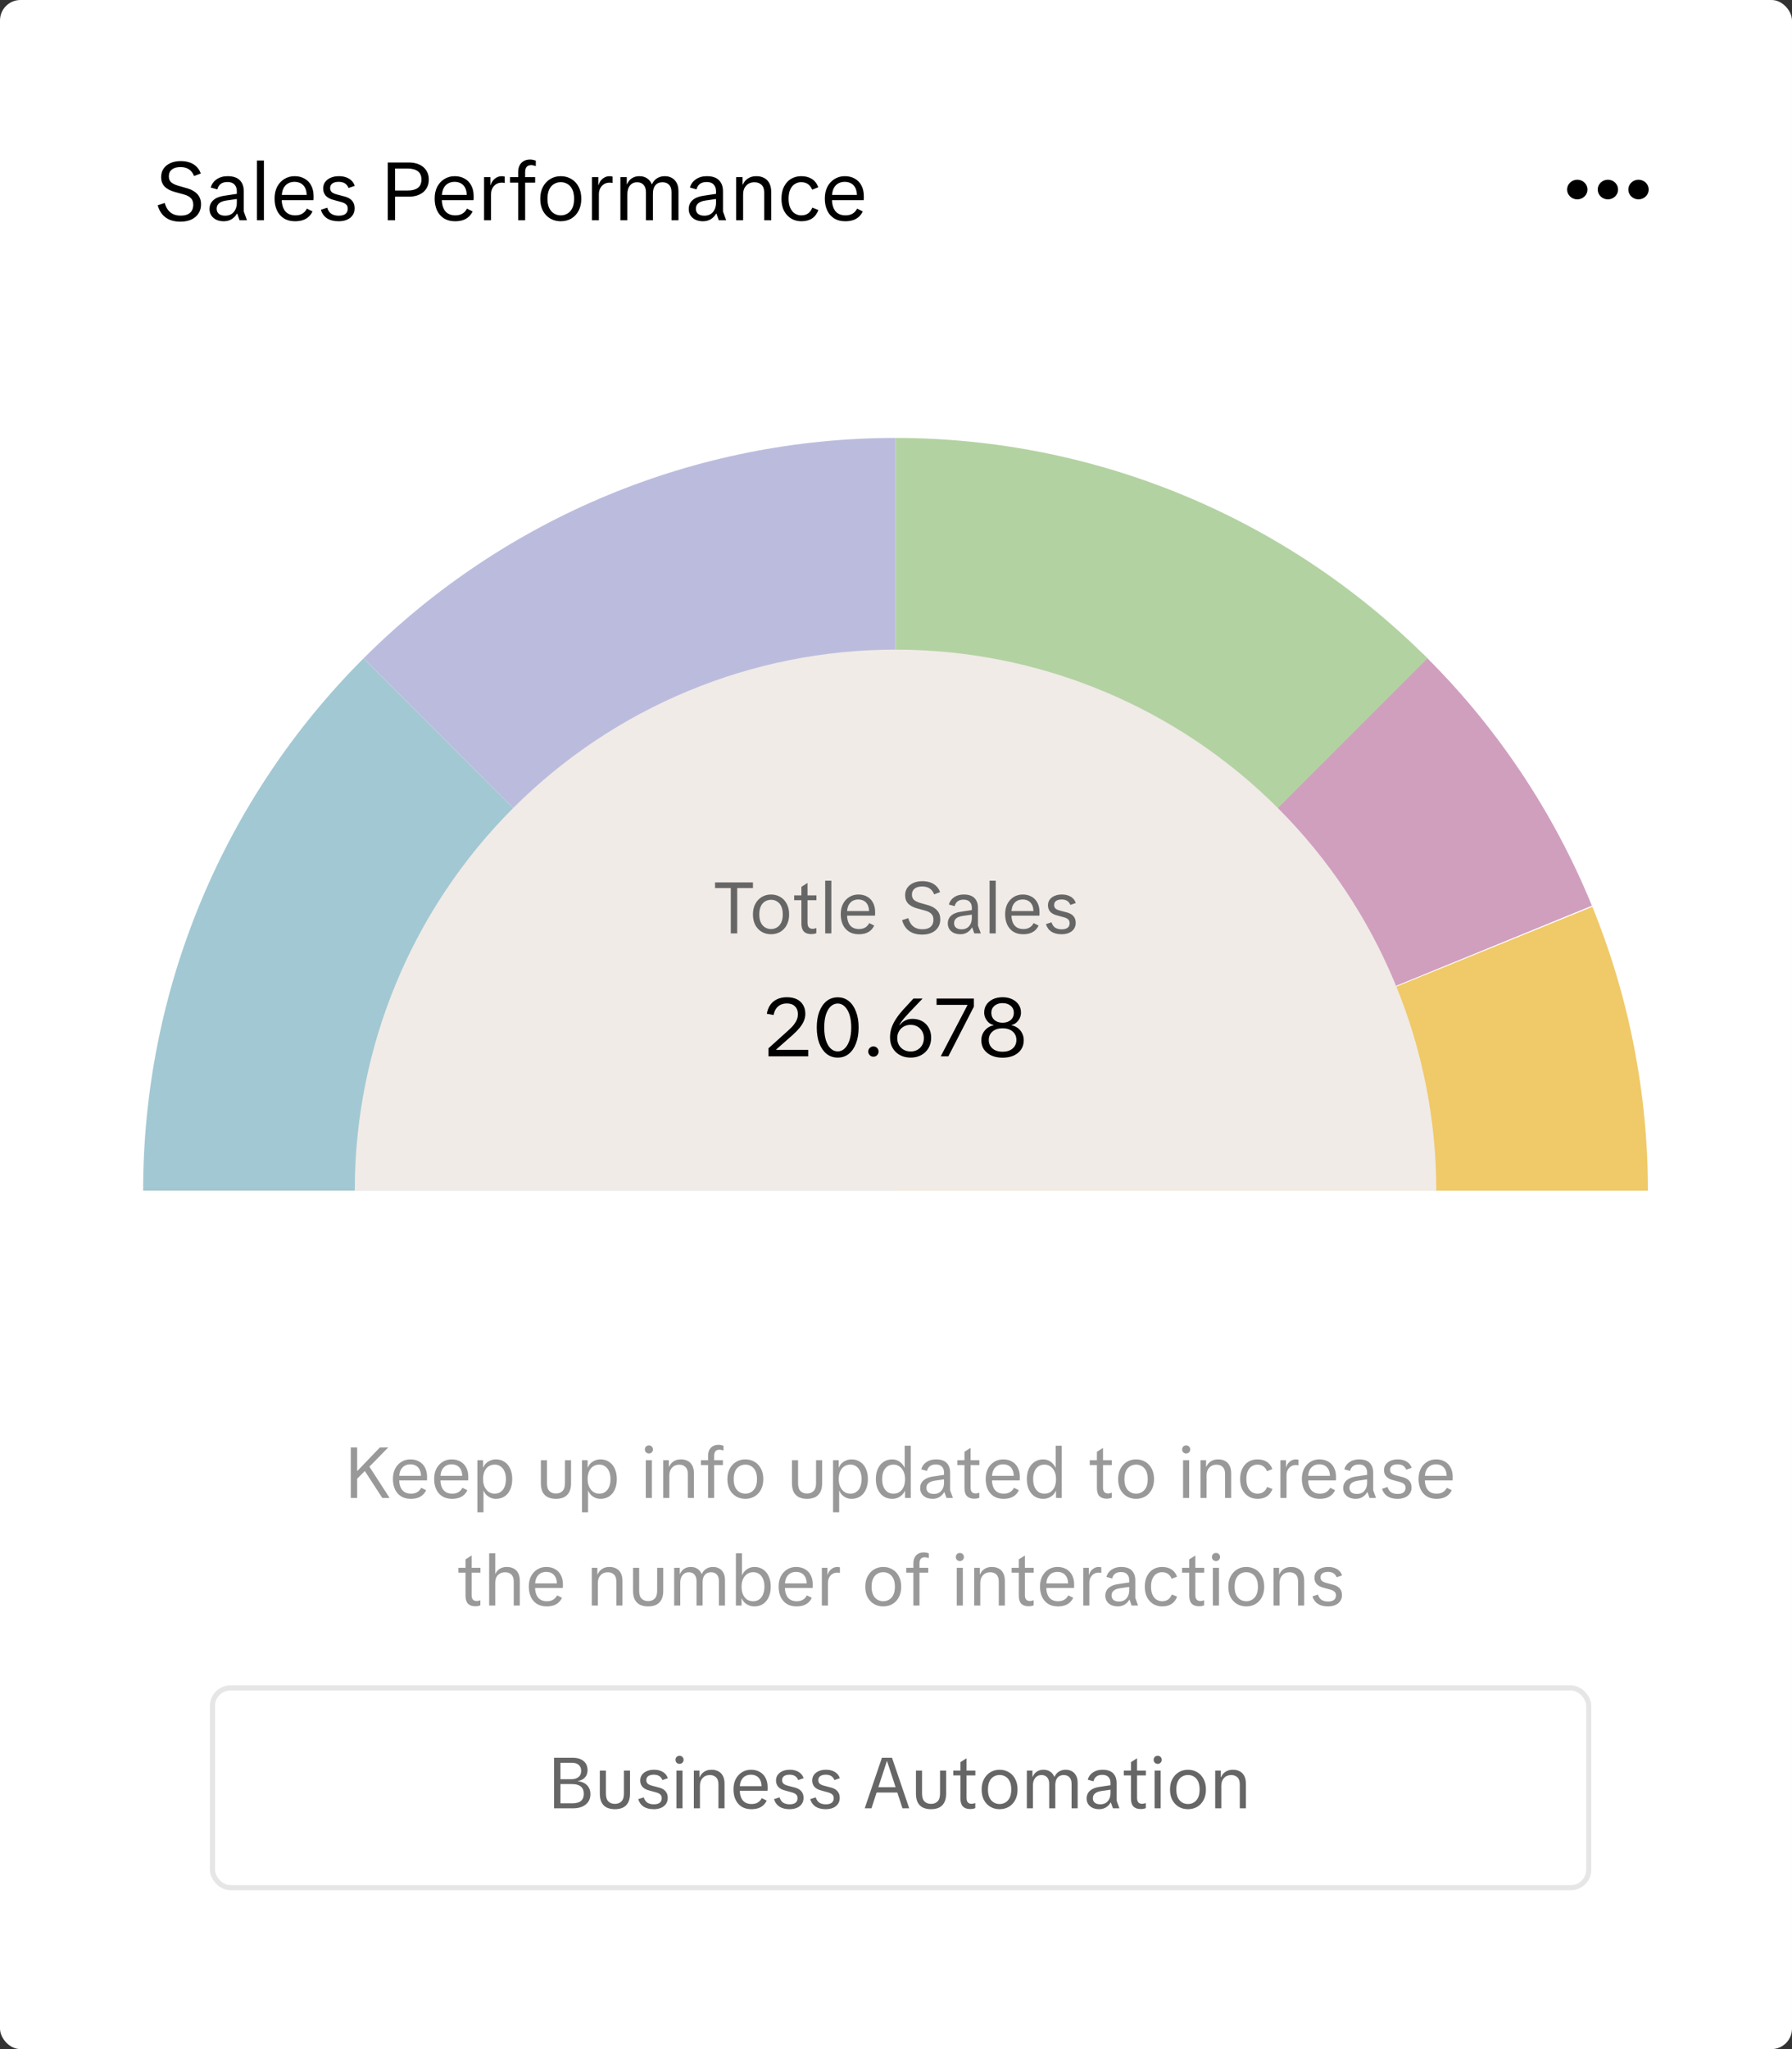 <svg width="350" height="400" viewBox="0 0 350 400" fill="none" xmlns="http://www.w3.org/2000/svg">
<rect x="0" y="0" width="350" height="400" fill="#333333" stroke="none"/>
<rect width="350" height="400" rx="4" fill="white"/>
<mask id="mask0_56450_2387" style="mask-type:alpha" maskUnits="userSpaceOnUse" x="0" y="0" width="350" height="400">
<rect width="350" height="400" rx="4" fill="white"/>
</mask>
<g mask="url(#mask0_56450_2387)">
<path d="M321.856 232.418C321.856 213.422 318.172 194.606 311.007 177.012L174.907 232.418H321.856Z" fill="#F0C968"/>
<path d="M310.922 176.802C303.362 158.319 292.114 141.571 277.865 127.58L174.907 232.418L310.922 176.802Z" fill="#D09FBE"/>
<path d="M278.815 128.524C251.257 100.969 213.88 85.489 174.907 85.489V232.419L278.815 128.524Z" fill="#B3D2A2"/>
<path d="M174.906 85.489C135.933 85.489 98.556 100.969 70.998 128.524L174.906 232.419V85.489Z" fill="#BBBCDD"/>
<path d="M70.998 128.523C57.353 142.167 46.529 158.364 39.144 176.191C31.759 194.017 27.958 213.123 27.958 232.418L174.907 232.418L70.998 128.523Z" fill="#A2C8D3"/>
<path d="M280.527 232.418C280.527 204.41 269.399 177.549 249.591 157.744C229.784 137.939 202.919 126.813 174.907 126.813C146.895 126.812 120.031 137.939 100.223 157.744C80.416 177.549 69.288 204.41 69.288 232.418L174.907 232.418H280.527Z" fill="#F0EBE7"/>
<rect x="112.339" y="162.552" width="125.136" height="52.803" rx="5.642" fill="#F0EBE7"/>
<path d="M150.093 206.202V204.634L153.981 201.13C154.45 200.714 154.818 200.33 155.085 199.978C155.352 199.626 155.544 199.29 155.661 198.97C155.778 198.639 155.837 198.303 155.837 197.962C155.837 197.322 155.645 196.815 155.261 196.442C154.888 196.068 154.354 195.882 153.661 195.882C152.978 195.882 152.413 196.079 151.965 196.474C151.517 196.858 151.224 197.412 151.085 198.138L149.773 197.898C149.88 197.236 150.098 196.666 150.429 196.186C150.77 195.695 151.213 195.322 151.757 195.066C152.301 194.799 152.941 194.666 153.677 194.666C154.434 194.666 155.08 194.794 155.613 195.05C156.146 195.306 156.557 195.679 156.845 196.17C157.144 196.65 157.293 197.231 157.293 197.914C157.293 198.372 157.202 198.82 157.021 199.258C156.85 199.684 156.584 200.127 156.221 200.586C155.858 201.034 155.4 201.508 154.845 202.01L151.613 204.858V204.938H157.853V206.202H150.093ZM163.62 206.458C162.788 206.458 162.063 206.212 161.444 205.722C160.836 205.231 160.362 204.548 160.02 203.674C159.69 202.788 159.524 201.754 159.524 200.57C159.524 199.386 159.69 198.356 160.02 197.482C160.362 196.596 160.836 195.908 161.444 195.418C162.063 194.927 162.788 194.682 163.62 194.682C164.452 194.682 165.172 194.927 165.78 195.418C166.388 195.908 166.858 196.596 167.188 197.482C167.53 198.356 167.7 199.386 167.7 200.57C167.7 201.754 167.53 202.788 167.188 203.674C166.858 204.548 166.388 205.231 165.78 205.722C165.172 206.212 164.452 206.458 163.62 206.458ZM163.62 205.242C164.132 205.242 164.586 205.05 164.98 204.666C165.386 204.282 165.7 203.738 165.924 203.034C166.148 202.33 166.26 201.508 166.26 200.57C166.26 199.631 166.148 198.81 165.924 198.106C165.7 197.402 165.386 196.858 164.98 196.474C164.586 196.09 164.132 195.898 163.62 195.898C163.098 195.898 162.634 196.09 162.228 196.474C161.834 196.858 161.524 197.402 161.3 198.106C161.087 198.81 160.98 199.631 160.98 200.57C160.98 201.508 161.087 202.33 161.3 203.034C161.524 203.738 161.834 204.282 162.228 204.666C162.634 205.05 163.098 205.242 163.62 205.242ZM170.589 206.282C170.312 206.282 170.072 206.18 169.869 205.978C169.677 205.775 169.581 205.54 169.581 205.274C169.581 204.996 169.677 204.762 169.869 204.57C170.072 204.367 170.312 204.266 170.589 204.266C170.877 204.266 171.117 204.367 171.309 204.57C171.501 204.762 171.597 204.996 171.597 205.274C171.597 205.54 171.501 205.775 171.309 205.978C171.117 206.18 170.877 206.282 170.589 206.282ZM177.866 206.458C177.077 206.458 176.378 206.292 175.77 205.962C175.162 205.631 174.687 205.172 174.346 204.586C174.005 203.999 173.834 203.322 173.834 202.554C173.834 201.935 173.919 201.338 174.09 200.762C174.271 200.186 174.549 199.604 174.922 199.018C175.295 198.42 175.77 197.802 176.346 197.162L178.41 194.922H180.202L177.786 197.45C177.359 197.898 177.013 198.276 176.746 198.586C176.479 198.895 176.261 199.167 176.09 199.402C175.919 199.636 175.77 199.866 175.642 200.09H175.722C176.042 199.706 176.399 199.412 176.794 199.21C177.199 198.996 177.674 198.89 178.218 198.89C178.943 198.89 179.578 199.044 180.122 199.354C180.677 199.663 181.103 200.095 181.402 200.65C181.711 201.194 181.866 201.839 181.866 202.586C181.866 203.332 181.695 203.999 181.354 204.586C181.013 205.172 180.538 205.631 179.93 205.962C179.333 206.292 178.645 206.458 177.866 206.458ZM177.866 205.258C178.367 205.258 178.81 205.146 179.194 204.922C179.589 204.698 179.893 204.394 180.106 204.01C180.33 203.615 180.442 203.162 180.442 202.65C180.442 202.148 180.33 201.706 180.106 201.322C179.882 200.927 179.578 200.618 179.194 200.394C178.81 200.17 178.362 200.058 177.85 200.058C177.349 200.058 176.901 200.17 176.506 200.394C176.111 200.618 175.802 200.927 175.578 201.322C175.354 201.706 175.242 202.148 175.242 202.65C175.242 203.162 175.354 203.615 175.578 204.01C175.802 204.394 176.111 204.698 176.506 204.922C176.901 205.146 177.354 205.258 177.866 205.258ZM183.739 206.202L188.987 196.154H182.923V194.922H190.203V196.522L185.227 206.202H183.739ZM195.809 206.474C194.988 206.474 194.262 206.33 193.633 206.042C193.014 205.754 192.529 205.359 192.177 204.858C191.836 204.346 191.665 203.754 191.665 203.082C191.665 202.559 191.772 202.095 191.985 201.69C192.209 201.274 192.502 200.932 192.865 200.666C193.228 200.399 193.622 200.228 194.049 200.154V200.09C193.718 200.015 193.414 199.866 193.137 199.642C192.87 199.407 192.652 199.119 192.481 198.778C192.31 198.436 192.225 198.063 192.225 197.658C192.225 197.06 192.374 196.543 192.673 196.106C192.982 195.658 193.404 195.306 193.937 195.05C194.481 194.794 195.11 194.666 195.825 194.666C196.529 194.666 197.148 194.794 197.681 195.05C198.225 195.306 198.646 195.658 198.945 196.106C199.254 196.543 199.409 197.06 199.409 197.658C199.409 198.063 199.324 198.436 199.153 198.778C198.982 199.119 198.758 199.407 198.481 199.642C198.214 199.866 197.916 200.015 197.585 200.09V200.154C198.012 200.228 198.406 200.399 198.769 200.666C199.132 200.932 199.42 201.274 199.633 201.69C199.846 202.095 199.953 202.559 199.953 203.082C199.953 203.754 199.782 204.346 199.441 204.858C199.1 205.37 198.614 205.77 197.985 206.058C197.366 206.335 196.641 206.474 195.809 206.474ZM195.809 205.306C196.63 205.306 197.286 205.098 197.777 204.682C198.268 204.255 198.513 203.7 198.513 203.018C198.513 202.324 198.268 201.77 197.777 201.354C197.286 200.938 196.63 200.73 195.809 200.73C194.998 200.73 194.348 200.938 193.857 201.354C193.366 201.77 193.121 202.324 193.121 203.018C193.121 203.7 193.366 204.255 193.857 204.682C194.348 205.098 194.998 205.306 195.809 205.306ZM195.809 199.642C196.47 199.642 197.004 199.466 197.409 199.114C197.814 198.751 198.017 198.282 198.017 197.706C198.017 197.14 197.814 196.687 197.409 196.346C197.004 195.994 196.47 195.818 195.809 195.818C195.158 195.818 194.63 195.994 194.225 196.346C193.82 196.687 193.617 197.14 193.617 197.706C193.617 198.282 193.82 198.751 194.225 199.114C194.63 199.466 195.158 199.642 195.809 199.642Z" fill="black"/>
<path d="M142.733 182.202V172.794H143.988V182.202H142.733ZM139.658 173.358V172.258H147.063V173.358H139.658ZM150.585 182.371C149.918 182.371 149.316 182.216 148.78 181.906C148.244 181.586 147.821 181.139 147.51 180.566C147.21 179.983 147.059 179.296 147.059 178.506C147.059 177.707 147.214 177.021 147.525 176.447C147.835 175.864 148.258 175.413 148.794 175.093C149.33 174.773 149.927 174.614 150.585 174.614C151.262 174.614 151.869 174.773 152.405 175.093C152.941 175.403 153.359 175.85 153.66 176.433C153.97 177.007 154.125 177.698 154.125 178.506C154.125 179.296 153.97 179.983 153.66 180.566C153.359 181.139 152.941 181.586 152.405 181.906C151.869 182.216 151.262 182.371 150.585 182.371ZM150.599 181.355C151.013 181.355 151.394 181.252 151.742 181.045C152.09 180.838 152.367 180.528 152.574 180.114C152.781 179.691 152.884 179.155 152.884 178.506C152.884 177.848 152.781 177.307 152.574 176.884C152.367 176.461 152.09 176.151 151.742 175.953C151.394 175.747 151.013 175.643 150.599 175.643C150.176 175.643 149.791 175.747 149.443 175.953C149.095 176.151 148.817 176.461 148.611 176.884C148.404 177.307 148.3 177.848 148.3 178.506C148.3 179.155 148.404 179.691 148.611 180.114C148.817 180.528 149.095 180.838 149.443 181.045C149.791 181.252 150.176 181.355 150.599 181.355ZM158.441 182.343C157.811 182.343 157.331 182.174 157.002 181.835C156.682 181.496 156.523 180.975 156.523 180.269V173.118L157.721 172.357V180.128C157.721 180.533 157.806 180.834 157.975 181.031C158.154 181.219 158.398 181.313 158.709 181.313C158.812 181.313 158.92 181.304 159.033 181.285C159.155 181.257 159.292 181.214 159.442 181.158V182.159C159.282 182.225 159.123 182.272 158.963 182.3C158.803 182.329 158.629 182.343 158.441 182.343ZM155.112 175.728V174.783H159.456V175.728H155.112ZM161.173 182.202V171.92H162.372V182.202H161.173ZM167.705 182.371C166.981 182.371 166.356 182.211 165.83 181.891C165.303 181.562 164.899 181.102 164.617 180.509C164.344 179.917 164.208 179.235 164.208 178.464C164.208 177.693 164.353 177.021 164.645 176.447C164.946 175.874 165.355 175.427 165.872 175.107C166.398 174.778 166.991 174.614 167.649 174.614C168.307 174.614 168.881 174.755 169.37 175.037C169.868 175.309 170.249 175.704 170.512 176.221C170.785 176.729 170.921 177.336 170.921 178.041C170.921 178.173 170.921 178.304 170.921 178.436C170.921 178.567 170.912 178.671 170.893 178.746H164.913V177.843H170.16L169.736 178.055C169.746 177.519 169.666 177.068 169.497 176.701C169.327 176.334 169.083 176.057 168.763 175.869C168.444 175.681 168.067 175.587 167.635 175.587C167.212 175.587 166.836 175.681 166.507 175.869C166.177 176.057 165.914 176.348 165.717 176.743C165.529 177.138 165.435 177.655 165.435 178.295V178.506C165.435 179.409 165.627 180.11 166.013 180.608C166.408 181.106 166.996 181.355 167.776 181.355C168.237 181.355 168.632 181.261 168.961 181.073C169.29 180.885 169.563 180.594 169.779 180.199L170.738 180.678C170.569 181.045 170.343 181.355 170.061 181.609C169.779 181.863 169.44 182.056 169.045 182.188C168.65 182.31 168.204 182.371 167.705 182.371ZM180.083 182.441C179.425 182.441 178.828 182.338 178.292 182.131C177.765 181.915 177.324 181.595 176.966 181.172C176.618 180.749 176.36 180.232 176.19 179.621L177.403 179.226C177.535 179.705 177.723 180.105 177.968 180.425C178.212 180.744 178.518 180.989 178.884 181.158C179.251 181.318 179.674 181.398 180.154 181.398C180.624 181.398 181.019 181.327 181.339 181.186C181.668 181.036 181.912 180.819 182.072 180.537C182.232 180.255 182.312 179.922 182.312 179.536C182.312 179.038 182.175 178.657 181.903 178.394C181.639 178.121 181.254 177.914 180.746 177.773L179.166 177.336C178.386 177.129 177.794 176.819 177.389 176.405C176.985 175.982 176.783 175.441 176.783 174.783C176.783 174.219 176.919 173.734 177.192 173.33C177.474 172.916 177.864 172.597 178.363 172.371C178.87 172.136 179.467 172.018 180.154 172.018C180.727 172.018 181.245 172.098 181.705 172.258C182.166 172.418 182.556 172.658 182.876 172.977C183.205 173.297 183.45 173.687 183.609 174.148L182.453 174.585C182.246 174.059 181.95 173.673 181.564 173.429C181.179 173.175 180.694 173.048 180.111 173.048C179.472 173.048 178.978 173.189 178.631 173.471C178.283 173.753 178.109 174.143 178.109 174.642C178.109 175.074 178.24 175.413 178.504 175.657C178.767 175.892 179.166 176.09 179.702 176.25L181.324 176.715C182.058 176.931 182.627 177.265 183.031 177.717C183.445 178.168 183.652 178.751 183.652 179.465C183.652 180.058 183.506 180.58 183.214 181.031C182.932 181.473 182.523 181.821 181.987 182.075C181.461 182.319 180.826 182.441 180.083 182.441ZM187.571 182.371C186.838 182.371 186.245 182.178 185.794 181.793C185.343 181.407 185.117 180.895 185.117 180.255C185.117 179.644 185.333 179.141 185.766 178.746C186.208 178.351 186.828 178.097 187.628 177.984L190.448 177.561V178.45L187.994 178.803C187.439 178.887 187.026 179.047 186.753 179.282C186.48 179.517 186.344 179.827 186.344 180.213C186.344 180.589 186.471 180.885 186.725 181.102C186.988 181.308 187.35 181.412 187.811 181.412C188.215 181.412 188.568 181.323 188.869 181.144C189.17 180.956 189.4 180.697 189.56 180.368C189.729 180.03 189.814 179.635 189.814 179.183V177.195C189.814 176.715 189.677 176.334 189.405 176.052C189.141 175.761 188.742 175.615 188.206 175.615C187.736 175.615 187.355 175.718 187.063 175.925C186.772 176.132 186.57 176.452 186.457 176.884L185.328 176.574C185.488 175.972 185.827 175.497 186.344 175.15C186.861 174.792 187.491 174.614 188.234 174.614C189.165 174.614 189.861 174.844 190.321 175.305C190.782 175.765 191.013 176.405 191.013 177.223V180.693L191.563 182.202H190.293L189.884 181.059H189.828C189.612 181.454 189.306 181.774 188.911 182.018C188.525 182.253 188.079 182.371 187.571 182.371ZM193.28 182.202V171.92H194.479V182.202H193.28ZM199.812 182.371C199.088 182.371 198.463 182.211 197.936 181.891C197.41 181.562 197.006 181.102 196.723 180.509C196.451 179.917 196.314 179.235 196.314 178.464C196.314 177.693 196.46 177.021 196.752 176.447C197.053 175.874 197.462 175.427 197.979 175.107C198.505 174.778 199.098 174.614 199.756 174.614C200.414 174.614 200.988 174.755 201.477 175.037C201.975 175.309 202.356 175.704 202.619 176.221C202.892 176.729 203.028 177.336 203.028 178.041C203.028 178.173 203.028 178.304 203.028 178.436C203.028 178.567 203.019 178.671 203 178.746H197.02V177.843H202.266L201.843 178.055C201.853 177.519 201.773 177.068 201.604 176.701C201.434 176.334 201.19 176.057 200.87 175.869C200.55 175.681 200.174 175.587 199.742 175.587C199.319 175.587 198.943 175.681 198.613 175.869C198.284 176.057 198.021 176.348 197.824 176.743C197.636 177.138 197.541 177.655 197.541 178.295V178.506C197.541 179.409 197.734 180.11 198.12 180.608C198.515 181.106 199.102 181.355 199.883 181.355C200.344 181.355 200.738 181.261 201.068 181.073C201.397 180.885 201.669 180.594 201.886 180.199L202.845 180.678C202.675 181.045 202.45 181.355 202.168 181.609C201.886 181.863 201.547 182.056 201.152 182.188C200.757 182.31 200.311 182.371 199.812 182.371ZM207.333 182.371C206.543 182.371 205.885 182.206 205.358 181.877C204.841 181.539 204.484 181.045 204.286 180.396L205.372 180.044C205.532 180.533 205.777 180.885 206.106 181.102C206.444 181.308 206.863 181.412 207.361 181.412C207.859 181.412 208.24 181.313 208.503 181.116C208.776 180.909 208.912 180.608 208.912 180.213C208.912 179.893 208.818 179.649 208.63 179.48C208.452 179.301 208.165 179.16 207.77 179.056L206.486 178.704C205.885 178.553 205.433 178.314 205.132 177.984C204.832 177.646 204.681 177.228 204.681 176.729C204.681 176.306 204.794 175.935 205.02 175.615C205.255 175.295 205.574 175.051 205.979 174.882C206.383 174.703 206.853 174.614 207.389 174.614C207.85 174.614 208.264 174.679 208.63 174.811C208.997 174.943 209.307 175.131 209.561 175.375C209.815 175.62 209.998 175.921 210.111 176.278L209.053 176.645C208.903 176.278 208.687 176.01 208.405 175.841C208.123 175.671 207.775 175.587 207.361 175.587C206.881 175.587 206.515 175.681 206.261 175.869C206.007 176.057 205.88 176.325 205.88 176.673C205.88 176.927 205.96 177.143 206.12 177.322C206.289 177.491 206.576 177.632 206.98 177.745L208.32 178.097C208.696 178.191 209.016 178.328 209.279 178.506C209.542 178.685 209.745 178.911 209.886 179.183C210.027 179.447 210.097 179.776 210.097 180.171C210.097 180.622 209.98 181.012 209.745 181.341C209.519 181.67 209.199 181.924 208.785 182.103C208.381 182.282 207.897 182.371 207.333 182.371Z" fill="#666666"/>
<g style="mix-blend-mode:luminosity">
<ellipse cx="308.063" cy="37" rx="1.989" ry="1.917" fill="black"/>
<ellipse cx="314.042" cy="37" rx="1.989" ry="1.917" fill="black"/>
<ellipse cx="320.021" cy="37" rx="1.989" ry="1.917" fill="black"/>
<path d="M35.216 43.272C34.469 43.272 33.792 43.155 33.184 42.92C32.587 42.675 32.085 42.312 31.68 41.832C31.285 41.352 30.992 40.765 30.8 40.072L32.176 39.624C32.325 40.168 32.539 40.621 32.816 40.984C33.093 41.347 33.44 41.624 33.856 41.816C34.272 41.997 34.752 42.088 35.296 42.088C35.829 42.088 36.277 42.008 36.64 41.848C37.013 41.677 37.291 41.432 37.472 41.112C37.653 40.792 37.744 40.413 37.744 39.976C37.744 39.411 37.589 38.979 37.28 38.68C36.981 38.371 36.544 38.136 35.968 37.976L34.176 37.48C33.291 37.245 32.619 36.893 32.16 36.424C31.701 35.944 31.472 35.331 31.472 34.584C31.472 33.944 31.627 33.395 31.936 32.936C32.256 32.467 32.699 32.104 33.264 31.848C33.84 31.581 34.517 31.448 35.296 31.448C35.947 31.448 36.533 31.539 37.056 31.72C37.579 31.901 38.021 32.173 38.384 32.536C38.757 32.899 39.035 33.341 39.216 33.864L37.904 34.36C37.669 33.763 37.333 33.325 36.896 33.048C36.459 32.76 35.909 32.616 35.248 32.616C34.523 32.616 33.963 32.776 33.568 33.096C33.173 33.416 32.976 33.859 32.976 34.424C32.976 34.915 33.125 35.299 33.424 35.576C33.723 35.843 34.176 36.067 34.784 36.248L36.624 36.776C37.456 37.021 38.101 37.4 38.56 37.912C39.029 38.424 39.264 39.085 39.264 39.896C39.264 40.568 39.099 41.16 38.768 41.672C38.448 42.173 37.984 42.568 37.376 42.856C36.779 43.133 36.059 43.272 35.216 43.272ZM43.71 43.192C42.878 43.192 42.206 42.973 41.694 42.536C41.182 42.099 40.926 41.517 40.926 40.792C40.926 40.099 41.172 39.528 41.662 39.08C42.163 38.632 42.867 38.344 43.774 38.216L46.974 37.736V38.744L44.19 39.144C43.561 39.24 43.092 39.421 42.782 39.688C42.473 39.955 42.318 40.307 42.318 40.744C42.318 41.171 42.462 41.507 42.75 41.752C43.049 41.987 43.459 42.104 43.982 42.104C44.441 42.104 44.841 42.003 45.182 41.8C45.523 41.587 45.785 41.293 45.966 40.92C46.158 40.536 46.254 40.088 46.254 39.576V37.32C46.254 36.776 46.099 36.344 45.79 36.024C45.492 35.693 45.038 35.528 44.43 35.528C43.897 35.528 43.465 35.645 43.134 35.88C42.803 36.115 42.574 36.477 42.446 36.968L41.166 36.616C41.347 35.933 41.731 35.395 42.318 35C42.905 34.595 43.62 34.392 44.462 34.392C45.518 34.392 46.307 34.653 46.83 35.176C47.353 35.699 47.614 36.424 47.614 37.352V41.288L48.238 43H46.798L46.334 41.704H46.27C46.025 42.152 45.678 42.515 45.23 42.792C44.793 43.059 44.286 43.192 43.71 43.192ZM50.186 43V31.336H51.546V43H50.186ZM57.596 43.192C56.775 43.192 56.066 43.011 55.468 42.648C54.871 42.275 54.413 41.752 54.093 41.08C53.783 40.408 53.629 39.635 53.629 38.76C53.629 37.885 53.794 37.123 54.124 36.472C54.466 35.821 54.93 35.315 55.517 34.952C56.114 34.579 56.786 34.392 57.532 34.392C58.279 34.392 58.93 34.552 59.484 34.872C60.05 35.181 60.482 35.629 60.781 36.216C61.09 36.792 61.245 37.48 61.245 38.28C61.245 38.429 61.245 38.579 61.245 38.728C61.245 38.877 61.234 38.995 61.212 39.08H54.428V38.056H60.38L59.901 38.296C59.911 37.688 59.821 37.176 59.629 36.76C59.437 36.344 59.159 36.029 58.797 35.816C58.434 35.603 58.007 35.496 57.517 35.496C57.036 35.496 56.61 35.603 56.236 35.816C55.863 36.029 55.565 36.36 55.34 36.808C55.127 37.256 55.02 37.843 55.02 38.568V38.808C55.02 39.832 55.239 40.627 55.676 41.192C56.124 41.757 56.791 42.04 57.676 42.04C58.199 42.04 58.647 41.933 59.02 41.72C59.394 41.507 59.703 41.176 59.949 40.728L61.036 41.272C60.844 41.688 60.589 42.04 60.269 42.328C59.949 42.616 59.565 42.835 59.117 42.984C58.669 43.123 58.162 43.192 57.596 43.192ZM66.128 43.192C65.232 43.192 64.485 43.005 63.888 42.632C63.301 42.248 62.896 41.688 62.672 40.952L63.904 40.552C64.085 41.107 64.362 41.507 64.736 41.752C65.12 41.987 65.594 42.104 66.16 42.104C66.725 42.104 67.157 41.992 67.456 41.768C67.765 41.533 67.92 41.192 67.92 40.744C67.92 40.381 67.813 40.104 67.6 39.912C67.397 39.709 67.072 39.549 66.624 39.432L65.168 39.032C64.485 38.861 63.973 38.589 63.632 38.216C63.29 37.832 63.12 37.357 63.12 36.792C63.12 36.312 63.248 35.891 63.504 35.528C63.77 35.165 64.133 34.888 64.592 34.696C65.05 34.493 65.584 34.392 66.192 34.392C66.714 34.392 67.184 34.467 67.6 34.616C68.016 34.765 68.368 34.979 68.656 35.256C68.944 35.533 69.152 35.875 69.28 36.28L68.08 36.696C67.909 36.28 67.664 35.976 67.344 35.784C67.024 35.592 66.629 35.496 66.16 35.496C65.616 35.496 65.2 35.603 64.912 35.816C64.624 36.029 64.48 36.333 64.48 36.728C64.48 37.016 64.57 37.261 64.752 37.464C64.944 37.656 65.269 37.816 65.728 37.944L67.248 38.344C67.674 38.451 68.037 38.605 68.336 38.808C68.634 39.011 68.864 39.267 69.024 39.576C69.184 39.875 69.264 40.248 69.264 40.696C69.264 41.208 69.13 41.651 68.864 42.024C68.608 42.397 68.245 42.685 67.776 42.888C67.317 43.091 66.768 43.192 66.128 43.192ZM75.736 43V31.72H79.864C80.642 31.72 81.32 31.853 81.896 32.12C82.482 32.387 82.936 32.771 83.256 33.272C83.586 33.763 83.752 34.355 83.752 35.048C83.752 35.741 83.586 36.339 83.256 36.84C82.936 37.341 82.482 37.725 81.896 37.992C81.32 38.259 80.642 38.392 79.864 38.392H76.84V37.192H79.656C80.488 37.192 81.138 37.021 81.608 36.68C82.077 36.328 82.312 35.784 82.312 35.048C82.312 34.312 82.077 33.773 81.608 33.432C81.138 33.08 80.488 32.904 79.656 32.904H76.584L77.16 32.312V43H75.736ZM88.862 43.192C88.041 43.192 87.332 43.011 86.734 42.648C86.137 42.275 85.678 41.752 85.358 41.08C85.049 40.408 84.894 39.635 84.894 38.76C84.894 37.885 85.059 37.123 85.39 36.472C85.731 35.821 86.195 35.315 86.782 34.952C87.379 34.579 88.052 34.392 88.798 34.392C89.545 34.392 90.195 34.552 90.75 34.872C91.316 35.181 91.748 35.629 92.046 36.216C92.356 36.792 92.51 37.48 92.51 38.28C92.51 38.429 92.51 38.579 92.51 38.728C92.51 38.877 92.499 38.995 92.478 39.08H85.694V38.056H91.646L91.166 38.296C91.177 37.688 91.086 37.176 90.894 36.76C90.702 36.344 90.425 36.029 90.062 35.816C89.7 35.603 89.273 35.496 88.782 35.496C88.302 35.496 87.876 35.603 87.502 35.816C87.129 36.029 86.83 36.36 86.606 36.808C86.393 37.256 86.286 37.843 86.286 38.568V38.808C86.286 39.832 86.505 40.627 86.942 41.192C87.39 41.757 88.057 42.04 88.942 42.04C89.465 42.04 89.913 41.933 90.286 41.72C90.659 41.507 90.969 41.176 91.214 40.728L92.302 41.272C92.11 41.688 91.854 42.04 91.534 42.328C91.214 42.616 90.83 42.835 90.382 42.984C89.934 43.123 89.427 43.192 88.862 43.192ZM94.545 43V34.584H95.793V36.12H95.841C95.991 35.597 96.263 35.181 96.657 34.872C97.052 34.552 97.505 34.392 98.017 34.392C98.124 34.392 98.225 34.403 98.321 34.424C98.428 34.435 98.513 34.451 98.577 34.472V35.72C98.503 35.699 98.417 35.683 98.321 35.672C98.225 35.661 98.113 35.656 97.985 35.656C97.591 35.656 97.233 35.752 96.913 35.944C96.604 36.136 96.359 36.403 96.177 36.744C95.996 37.085 95.905 37.485 95.905 37.944V43H94.545ZM101.208 43V33.592C101.208 32.835 101.416 32.237 101.832 31.8C102.258 31.363 102.824 31.144 103.528 31.144C103.762 31.144 103.96 31.165 104.12 31.208C104.28 31.24 104.456 31.288 104.648 31.352V32.424C104.466 32.36 104.301 32.312 104.152 32.28C104.013 32.248 103.874 32.232 103.736 32.232C103.352 32.232 103.058 32.349 102.856 32.584C102.664 32.819 102.568 33.155 102.568 33.592V43H101.208ZM99.608 35.656V34.584H104.52V35.656H99.608ZM109.519 43.192C108.762 43.192 108.079 43.016 107.471 42.664C106.863 42.301 106.383 41.795 106.031 41.144C105.69 40.483 105.519 39.704 105.519 38.808C105.519 37.901 105.695 37.123 106.047 36.472C106.399 35.811 106.879 35.299 107.487 34.936C108.095 34.573 108.772 34.392 109.519 34.392C110.287 34.392 110.975 34.573 111.583 34.936C112.191 35.288 112.666 35.795 113.007 36.456C113.359 37.107 113.535 37.891 113.535 38.808C113.535 39.704 113.359 40.483 113.007 41.144C112.666 41.795 112.191 42.301 111.583 42.664C110.975 43.016 110.287 43.192 109.519 43.192ZM109.535 42.04C110.004 42.04 110.436 41.923 110.831 41.688C111.226 41.453 111.54 41.101 111.775 40.632C112.01 40.152 112.127 39.544 112.127 38.808C112.127 38.061 112.01 37.448 111.775 36.968C111.54 36.488 111.226 36.136 110.831 35.912C110.436 35.677 110.004 35.56 109.535 35.56C109.055 35.56 108.618 35.677 108.223 35.912C107.828 36.136 107.514 36.488 107.279 36.968C107.044 37.448 106.927 38.061 106.927 38.808C106.927 39.544 107.044 40.152 107.279 40.632C107.514 41.101 107.828 41.453 108.223 41.688C108.618 41.923 109.055 42.04 109.535 42.04ZM115.608 43V34.584H116.856V36.12H116.904C117.053 35.597 117.325 35.181 117.72 34.872C118.114 34.552 118.568 34.392 119.08 34.392C119.186 34.392 119.288 34.403 119.384 34.424C119.49 34.435 119.576 34.451 119.64 34.472V35.72C119.565 35.699 119.48 35.683 119.384 35.672C119.288 35.661 119.176 35.656 119.048 35.656C118.653 35.656 118.296 35.752 117.976 35.944C117.666 36.136 117.421 36.403 117.24 36.744C117.058 37.085 116.968 37.485 116.968 37.944V43H115.608ZM121.17 43V34.584H122.418V35.944H122.482C122.696 35.443 123.01 35.059 123.426 34.792C123.842 34.525 124.328 34.392 124.882 34.392C125.469 34.392 125.965 34.531 126.37 34.808C126.786 35.075 127.096 35.459 127.298 35.96H127.346C127.57 35.459 127.896 35.075 128.322 34.808C128.76 34.531 129.266 34.392 129.842 34.392C130.365 34.392 130.824 34.504 131.218 34.728C131.613 34.941 131.928 35.267 132.162 35.704C132.397 36.141 132.514 36.691 132.514 37.352V43H131.154V37.528C131.154 36.899 131 36.419 130.69 36.088C130.381 35.747 129.949 35.576 129.394 35.576C128.797 35.576 128.333 35.773 128.002 36.168C127.682 36.552 127.522 37.096 127.522 37.8V43H126.162V37.528C126.162 36.909 126.008 36.429 125.698 36.088C125.4 35.747 124.978 35.576 124.434 35.576C123.848 35.576 123.384 35.789 123.042 36.216C122.701 36.632 122.53 37.197 122.53 37.912V43H121.17ZM137.304 43.192C136.472 43.192 135.8 42.973 135.288 42.536C134.776 42.099 134.52 41.517 134.52 40.792C134.52 40.099 134.765 39.528 135.256 39.08C135.757 38.632 136.461 38.344 137.368 38.216L140.568 37.736V38.744L137.784 39.144C137.155 39.24 136.685 39.421 136.376 39.688C136.067 39.955 135.912 40.307 135.912 40.744C135.912 41.171 136.056 41.507 136.344 41.752C136.643 41.987 137.053 42.104 137.576 42.104C138.035 42.104 138.435 42.003 138.776 41.8C139.117 41.587 139.379 41.293 139.56 40.92C139.752 40.536 139.848 40.088 139.848 39.576V37.32C139.848 36.776 139.693 36.344 139.384 36.024C139.085 35.693 138.632 35.528 138.024 35.528C137.491 35.528 137.059 35.645 136.728 35.88C136.397 36.115 136.168 36.477 136.04 36.968L134.76 36.616C134.941 35.933 135.325 35.395 135.912 35C136.499 34.595 137.213 34.392 138.056 34.392C139.112 34.392 139.901 34.653 140.424 35.176C140.947 35.699 141.208 36.424 141.208 37.352V41.288L141.832 43H140.392L139.928 41.704H139.864C139.619 42.152 139.272 42.515 138.824 42.792C138.387 43.059 137.88 43.192 137.304 43.192ZM149.268 43V37.656C149.268 36.941 149.092 36.419 148.74 36.088C148.388 35.747 147.929 35.576 147.364 35.576C146.692 35.576 146.153 35.795 145.748 36.232C145.342 36.659 145.14 37.235 145.14 37.96V43H143.78V34.584H145.028V36.056H145.076C145.3 35.533 145.636 35.128 146.084 34.84C146.532 34.541 147.076 34.392 147.716 34.392C148.313 34.392 148.825 34.509 149.252 34.744C149.689 34.968 150.025 35.309 150.26 35.768C150.505 36.227 150.628 36.803 150.628 37.496V43H149.268ZM156.516 43.192C155.791 43.192 155.135 43.021 154.549 42.68C153.962 42.328 153.493 41.827 153.141 41.176C152.799 40.515 152.629 39.72 152.629 38.792C152.629 37.853 152.799 37.059 153.141 36.408C153.482 35.747 153.941 35.245 154.517 34.904C155.103 34.563 155.759 34.392 156.485 34.392C157.306 34.392 157.994 34.568 158.549 34.92C159.114 35.261 159.541 35.805 159.829 36.552L158.629 37.032C158.415 36.52 158.127 36.147 157.765 35.912C157.413 35.677 156.975 35.56 156.453 35.56C156.047 35.56 155.658 35.672 155.285 35.896C154.911 36.109 154.607 36.456 154.373 36.936C154.138 37.405 154.021 38.024 154.021 38.792C154.021 39.549 154.138 40.168 154.373 40.648C154.607 41.128 154.911 41.48 155.285 41.704C155.669 41.928 156.069 42.04 156.485 42.04C157.018 42.04 157.461 41.917 157.813 41.672C158.165 41.427 158.447 41.048 158.661 40.536L159.845 41C159.567 41.736 159.151 42.285 158.597 42.648C158.042 43.011 157.349 43.192 156.516 43.192ZM165.065 43.192C164.244 43.192 163.535 43.011 162.937 42.648C162.34 42.275 161.881 41.752 161.561 41.08C161.252 40.408 161.097 39.635 161.097 38.76C161.097 37.885 161.263 37.123 161.593 36.472C161.935 35.821 162.399 35.315 162.985 34.952C163.583 34.579 164.255 34.392 165.001 34.392C165.748 34.392 166.399 34.552 166.953 34.872C167.519 35.181 167.951 35.629 168.249 36.216C168.559 36.792 168.713 37.48 168.713 38.28C168.713 38.429 168.713 38.579 168.713 38.728C168.713 38.877 168.703 38.995 168.681 39.08H161.897V38.056H167.849L167.369 38.296C167.38 37.688 167.289 37.176 167.097 36.76C166.905 36.344 166.628 36.029 166.265 35.816C165.903 35.603 165.476 35.496 164.985 35.496C164.505 35.496 164.079 35.603 163.705 35.816C163.332 36.029 163.033 36.36 162.809 36.808C162.596 37.256 162.489 37.843 162.489 38.568V38.808C162.489 39.832 162.708 40.627 163.145 41.192C163.593 41.757 164.26 42.04 165.145 42.04C165.668 42.04 166.116 41.933 166.489 41.72C166.863 41.507 167.172 41.176 167.417 40.728L168.505 41.272C168.313 41.688 168.057 42.04 167.737 42.328C167.417 42.616 167.033 42.835 166.585 42.984C166.137 43.123 165.631 43.192 165.065 43.192Z" fill="black"/>
<rect x="41.5" y="329.5" width="268.799" height="38.983" rx="3.5" stroke="black" stroke-opacity="0.1"/>
<path d="M108.218 353V343.13H111.816C112.749 343.13 113.473 343.345 113.986 343.774C114.499 344.203 114.756 344.801 114.756 345.566C114.756 345.93 114.681 346.261 114.532 346.56C114.383 346.849 114.168 347.092 113.888 347.288C113.608 347.475 113.272 347.601 112.88 347.666V347.708C113.347 347.755 113.762 347.881 114.126 348.086C114.499 348.291 114.789 348.576 114.994 348.94C115.209 349.295 115.316 349.724 115.316 350.228C115.316 351.087 115.008 351.763 114.392 352.258C113.785 352.753 112.941 353 111.858 353H108.218ZM109.464 352.58L108.904 352.02H111.788C112.544 352.02 113.104 351.866 113.468 351.558C113.841 351.25 114.028 350.783 114.028 350.158C114.028 349.542 113.837 349.075 113.454 348.758C113.081 348.431 112.511 348.268 111.746 348.268H109.226V347.316H111.55C112.166 347.316 112.647 347.176 112.992 346.896C113.337 346.616 113.51 346.215 113.51 345.692C113.51 345.188 113.351 344.801 113.034 344.53C112.726 344.25 112.292 344.11 111.732 344.11H108.904L109.464 343.55V352.58ZM120.095 353.168C119.479 353.168 118.947 353.061 118.499 352.846C118.06 352.622 117.724 352.286 117.491 351.838C117.267 351.39 117.155 350.825 117.155 350.144V345.636H118.345V350.116C118.345 350.825 118.504 351.339 118.821 351.656C119.148 351.973 119.572 352.132 120.095 352.132C120.618 352.132 121.042 351.973 121.369 351.656C121.696 351.339 121.859 350.825 121.859 350.116V345.636H123.049V350.144C123.049 350.825 122.932 351.39 122.699 351.838C122.466 352.286 122.13 352.622 121.691 352.846C121.252 353.061 120.72 353.168 120.095 353.168ZM127.674 353.168C126.89 353.168 126.237 353.005 125.714 352.678C125.201 352.342 124.846 351.852 124.65 351.208L125.728 350.858C125.887 351.343 126.13 351.693 126.456 351.908C126.792 352.113 127.208 352.216 127.702 352.216C128.197 352.216 128.575 352.118 128.836 351.922C129.107 351.717 129.242 351.418 129.242 351.026C129.242 350.709 129.149 350.466 128.962 350.298C128.785 350.121 128.5 349.981 128.108 349.878L126.834 349.528C126.237 349.379 125.789 349.141 125.49 348.814C125.192 348.478 125.042 348.063 125.042 347.568C125.042 347.148 125.154 346.779 125.378 346.462C125.612 346.145 125.929 345.902 126.33 345.734C126.732 345.557 127.198 345.468 127.73 345.468C128.188 345.468 128.598 345.533 128.962 345.664C129.326 345.795 129.634 345.981 129.886 346.224C130.138 346.467 130.32 346.765 130.432 347.12L129.382 347.484C129.233 347.12 129.018 346.854 128.738 346.686C128.458 346.518 128.113 346.434 127.702 346.434C127.226 346.434 126.862 346.527 126.61 346.714C126.358 346.901 126.232 347.167 126.232 347.512C126.232 347.764 126.312 347.979 126.47 348.156C126.638 348.324 126.923 348.464 127.324 348.576L128.654 348.926C129.028 349.019 129.345 349.155 129.606 349.332C129.868 349.509 130.068 349.733 130.208 350.004C130.348 350.265 130.418 350.592 130.418 350.984C130.418 351.432 130.302 351.819 130.068 352.146C129.844 352.473 129.527 352.725 129.116 352.902C128.715 353.079 128.234 353.168 127.674 353.168ZM132.114 353V345.636H133.304V353H132.114ZM132.73 344.32C132.506 344.32 132.314 344.245 132.156 344.096C132.006 343.947 131.932 343.755 131.932 343.522C131.932 343.298 132.006 343.111 132.156 342.962C132.314 342.813 132.506 342.738 132.73 342.738C132.944 342.738 133.126 342.813 133.276 342.962C133.434 343.111 133.514 343.298 133.514 343.522C133.514 343.755 133.434 343.947 133.276 344.096C133.126 344.245 132.944 344.32 132.73 344.32ZM140.32 353V348.324C140.32 347.699 140.166 347.241 139.858 346.952C139.55 346.653 139.149 346.504 138.654 346.504C138.066 346.504 137.595 346.695 137.24 347.078C136.885 347.451 136.708 347.955 136.708 348.59V353H135.518V345.636H136.61V346.924H136.652C136.848 346.467 137.142 346.112 137.534 345.86C137.926 345.599 138.402 345.468 138.962 345.468C139.485 345.468 139.933 345.571 140.306 345.776C140.689 345.972 140.983 346.271 141.188 346.672C141.403 347.073 141.51 347.577 141.51 348.184V353H140.32ZM146.733 353.168C146.014 353.168 145.394 353.009 144.871 352.692C144.348 352.365 143.947 351.908 143.667 351.32C143.396 350.732 143.261 350.055 143.261 349.29C143.261 348.525 143.406 347.857 143.695 347.288C143.994 346.719 144.4 346.275 144.913 345.958C145.436 345.631 146.024 345.468 146.677 345.468C147.33 345.468 147.9 345.608 148.385 345.888C148.88 346.159 149.258 346.551 149.519 347.064C149.79 347.568 149.925 348.17 149.925 348.87C149.925 349.001 149.925 349.131 149.925 349.262C149.925 349.393 149.916 349.495 149.897 349.57H143.961V348.674H149.169L148.749 348.884C148.758 348.352 148.679 347.904 148.511 347.54C148.343 347.176 148.1 346.901 147.783 346.714C147.466 346.527 147.092 346.434 146.663 346.434C146.243 346.434 145.87 346.527 145.543 346.714C145.216 346.901 144.955 347.19 144.759 347.582C144.572 347.974 144.479 348.487 144.479 349.122V349.332C144.479 350.228 144.67 350.923 145.053 351.418C145.445 351.913 146.028 352.16 146.803 352.16C147.26 352.16 147.652 352.067 147.979 351.88C148.306 351.693 148.576 351.404 148.791 351.012L149.743 351.488C149.575 351.852 149.351 352.16 149.071 352.412C148.791 352.664 148.455 352.855 148.063 352.986C147.671 353.107 147.228 353.168 146.733 353.168ZM154.198 353.168C153.414 353.168 152.76 353.005 152.238 352.678C151.724 352.342 151.37 351.852 151.174 351.208L152.252 350.858C152.41 351.343 152.653 351.693 152.98 351.908C153.316 352.113 153.731 352.216 154.226 352.216C154.72 352.216 155.098 352.118 155.36 351.922C155.63 351.717 155.766 351.418 155.766 351.026C155.766 350.709 155.672 350.466 155.486 350.298C155.308 350.121 155.024 349.981 154.632 349.878L153.358 349.528C152.76 349.379 152.312 349.141 152.014 348.814C151.715 348.478 151.566 348.063 151.566 347.568C151.566 347.148 151.678 346.779 151.902 346.462C152.135 346.145 152.452 345.902 152.854 345.734C153.255 345.557 153.722 345.468 154.254 345.468C154.711 345.468 155.122 345.533 155.486 345.664C155.85 345.795 156.158 345.981 156.41 346.224C156.662 346.467 156.844 346.765 156.956 347.12L155.906 347.484C155.756 347.12 155.542 346.854 155.262 346.686C154.982 346.518 154.636 346.434 154.226 346.434C153.75 346.434 153.386 346.527 153.134 346.714C152.882 346.901 152.756 347.167 152.756 347.512C152.756 347.764 152.835 347.979 152.994 348.156C153.162 348.324 153.446 348.464 153.848 348.576L155.178 348.926C155.551 349.019 155.868 349.155 156.13 349.332C156.391 349.509 156.592 349.733 156.732 350.004C156.872 350.265 156.942 350.592 156.942 350.984C156.942 351.432 156.825 351.819 156.592 352.146C156.368 352.473 156.05 352.725 155.64 352.902C155.238 353.079 154.758 353.168 154.198 353.168ZM161.266 353.168C160.482 353.168 159.829 353.005 159.306 352.678C158.793 352.342 158.438 351.852 158.242 351.208L159.32 350.858C159.479 351.343 159.721 351.693 160.048 351.908C160.384 352.113 160.799 352.216 161.294 352.216C161.789 352.216 162.167 352.118 162.428 351.922C162.699 351.717 162.834 351.418 162.834 351.026C162.834 350.709 162.741 350.466 162.554 350.298C162.377 350.121 162.092 349.981 161.7 349.878L160.426 349.528C159.829 349.379 159.381 349.141 159.082 348.814C158.783 348.478 158.634 348.063 158.634 347.568C158.634 347.148 158.746 346.779 158.97 346.462C159.203 346.145 159.521 345.902 159.922 345.734C160.323 345.557 160.79 345.468 161.322 345.468C161.779 345.468 162.19 345.533 162.554 345.664C162.918 345.795 163.226 345.981 163.478 346.224C163.73 346.467 163.912 346.765 164.024 347.12L162.974 347.484C162.825 347.12 162.61 346.854 162.33 346.686C162.05 346.518 161.705 346.434 161.294 346.434C160.818 346.434 160.454 346.527 160.202 346.714C159.95 346.901 159.824 347.167 159.824 347.512C159.824 347.764 159.903 347.979 160.062 348.156C160.23 348.324 160.515 348.464 160.916 348.576L162.246 348.926C162.619 349.019 162.937 349.155 163.198 349.332C163.459 349.509 163.66 349.733 163.8 350.004C163.94 350.265 164.01 350.592 164.01 350.984C164.01 351.432 163.893 351.819 163.66 352.146C163.436 352.473 163.119 352.725 162.708 352.902C162.307 353.079 161.826 353.168 161.266 353.168ZM168.889 353L172.249 343.13H174.223L177.583 353H176.267L173.257 343.788H173.215L170.205 353H168.889ZM170.765 349.92V348.884H175.707V349.92H170.765ZM181.837 353.168C181.221 353.168 180.689 353.061 180.241 352.846C179.803 352.622 179.467 352.286 179.233 351.838C179.009 351.39 178.897 350.825 178.897 350.144V345.636H180.087V350.116C180.087 350.825 180.246 351.339 180.563 351.656C180.89 351.973 181.315 352.132 181.837 352.132C182.36 352.132 182.785 351.973 183.111 351.656C183.438 351.339 183.601 350.825 183.601 350.116V345.636H184.791V350.144C184.791 350.825 184.675 351.39 184.441 351.838C184.208 352.286 183.872 352.622 183.433 352.846C182.995 353.061 182.463 353.168 181.837 353.168ZM189.49 353.14C188.865 353.14 188.389 352.972 188.062 352.636C187.745 352.3 187.586 351.782 187.586 351.082V343.984L188.776 343.228V350.942C188.776 351.343 188.86 351.642 189.028 351.838C189.205 352.025 189.448 352.118 189.756 352.118C189.859 352.118 189.966 352.109 190.078 352.09C190.199 352.062 190.335 352.02 190.484 351.964V352.958C190.325 353.023 190.167 353.07 190.008 353.098C189.849 353.126 189.677 353.14 189.49 353.14ZM186.186 346.574V345.636H190.498V346.574H186.186ZM195.228 353.168C194.565 353.168 193.968 353.014 193.436 352.706C192.904 352.389 192.484 351.945 192.176 351.376C191.877 350.797 191.728 350.116 191.728 349.332C191.728 348.539 191.882 347.857 192.19 347.288C192.498 346.709 192.918 346.261 193.45 345.944C193.982 345.627 194.574 345.468 195.228 345.468C195.9 345.468 196.502 345.627 197.034 345.944C197.566 346.252 197.981 346.695 198.28 347.274C198.588 347.843 198.742 348.529 198.742 349.332C198.742 350.116 198.588 350.797 198.28 351.376C197.981 351.945 197.566 352.389 197.034 352.706C196.502 353.014 195.9 353.168 195.228 353.168ZM195.242 352.16C195.652 352.16 196.03 352.057 196.376 351.852C196.721 351.647 196.996 351.339 197.202 350.928C197.407 350.508 197.51 349.976 197.51 349.332C197.51 348.679 197.407 348.142 197.202 347.722C196.996 347.302 196.721 346.994 196.376 346.798C196.03 346.593 195.652 346.49 195.242 346.49C194.822 346.49 194.439 346.593 194.094 346.798C193.748 346.994 193.473 347.302 193.268 347.722C193.062 348.142 192.96 348.679 192.96 349.332C192.96 349.976 193.062 350.508 193.268 350.928C193.473 351.339 193.748 351.647 194.094 351.852C194.439 352.057 194.822 352.16 195.242 352.16ZM200.555 353V345.636H201.647V346.826H201.703C201.89 346.387 202.165 346.051 202.529 345.818C202.893 345.585 203.318 345.468 203.803 345.468C204.317 345.468 204.751 345.589 205.105 345.832C205.469 346.065 205.74 346.401 205.917 346.84H205.959C206.155 346.401 206.44 346.065 206.813 345.832C207.196 345.589 207.639 345.468 208.143 345.468C208.601 345.468 209.002 345.566 209.347 345.762C209.693 345.949 209.968 346.233 210.173 346.616C210.379 346.999 210.481 347.479 210.481 348.058V353H209.291V348.212C209.291 347.661 209.156 347.241 208.885 346.952C208.615 346.653 208.237 346.504 207.751 346.504C207.229 346.504 206.823 346.677 206.533 347.022C206.253 347.358 206.113 347.834 206.113 348.45V353H204.923V348.212C204.923 347.671 204.788 347.251 204.517 346.952C204.256 346.653 203.887 346.504 203.411 346.504C202.898 346.504 202.492 346.691 202.193 347.064C201.895 347.428 201.745 347.923 201.745 348.548V353H200.555ZM214.672 353.168C213.944 353.168 213.356 352.977 212.908 352.594C212.46 352.211 212.236 351.703 212.236 351.068C212.236 350.461 212.451 349.962 212.88 349.57C213.319 349.178 213.935 348.926 214.728 348.814L217.528 348.394V349.276L215.092 349.626C214.541 349.71 214.131 349.869 213.86 350.102C213.589 350.335 213.454 350.643 213.454 351.026C213.454 351.399 213.58 351.693 213.832 351.908C214.093 352.113 214.453 352.216 214.91 352.216C215.311 352.216 215.661 352.127 215.96 351.95C216.259 351.763 216.487 351.507 216.646 351.18C216.814 350.844 216.898 350.452 216.898 350.004V348.03C216.898 347.554 216.763 347.176 216.492 346.896C216.231 346.607 215.834 346.462 215.302 346.462C214.835 346.462 214.457 346.565 214.168 346.77C213.879 346.975 213.678 347.293 213.566 347.722L212.446 347.414C212.605 346.817 212.941 346.345 213.454 346C213.967 345.645 214.593 345.468 215.33 345.468C216.254 345.468 216.945 345.697 217.402 346.154C217.859 346.611 218.088 347.246 218.088 348.058V351.502L218.634 353H217.374L216.968 351.866H216.912C216.697 352.258 216.394 352.575 216.002 352.818C215.619 353.051 215.176 353.168 214.672 353.168ZM222.795 353.14C222.169 353.14 221.693 352.972 221.367 352.636C221.049 352.3 220.891 351.782 220.891 351.082V343.984L222.081 343.228V350.942C222.081 351.343 222.165 351.642 222.333 351.838C222.51 352.025 222.753 352.118 223.061 352.118C223.163 352.118 223.271 352.109 223.383 352.09C223.504 352.062 223.639 352.02 223.789 351.964V352.958C223.63 353.023 223.471 353.07 223.313 353.098C223.154 353.126 222.981 353.14 222.795 353.14ZM219.491 346.574V345.636H223.803V346.574H219.491ZM225.506 353V345.636H226.696V353H225.506ZM226.122 344.32C225.898 344.32 225.707 344.245 225.548 344.096C225.399 343.947 225.324 343.755 225.324 343.522C225.324 343.298 225.399 343.111 225.548 342.962C225.707 342.813 225.898 342.738 226.122 342.738C226.337 342.738 226.519 342.813 226.668 342.962C226.827 343.111 226.906 343.298 226.906 343.522C226.906 343.755 226.827 343.947 226.668 344.096C226.519 344.245 226.337 344.32 226.122 344.32ZM232.019 353.168C231.356 353.168 230.759 353.014 230.227 352.706C229.695 352.389 229.275 351.945 228.967 351.376C228.668 350.797 228.519 350.116 228.519 349.332C228.519 348.539 228.673 347.857 228.981 347.288C229.289 346.709 229.709 346.261 230.241 345.944C230.773 345.627 231.365 345.468 232.019 345.468C232.691 345.468 233.293 345.627 233.825 345.944C234.357 346.252 234.772 346.695 235.071 347.274C235.379 347.843 235.533 348.529 235.533 349.332C235.533 350.116 235.379 350.797 235.071 351.376C234.772 351.945 234.357 352.389 233.825 352.706C233.293 353.014 232.691 353.168 232.019 353.168ZM232.033 352.16C232.443 352.16 232.821 352.057 233.167 351.852C233.512 351.647 233.787 351.339 233.993 350.928C234.198 350.508 234.301 349.976 234.301 349.332C234.301 348.679 234.198 348.142 233.993 347.722C233.787 347.302 233.512 346.994 233.167 346.798C232.821 346.593 232.443 346.49 232.033 346.49C231.613 346.49 231.23 346.593 230.885 346.798C230.539 346.994 230.264 347.302 230.059 347.722C229.853 348.142 229.751 348.679 229.751 349.332C229.751 349.976 229.853 350.508 230.059 350.928C230.264 351.339 230.539 351.647 230.885 351.852C231.23 352.057 231.613 352.16 232.033 352.16ZM242.148 353V348.324C242.148 347.699 241.994 347.241 241.686 346.952C241.378 346.653 240.977 346.504 240.482 346.504C239.894 346.504 239.423 346.695 239.068 347.078C238.714 347.451 238.536 347.955 238.536 348.59V353H237.346V345.636H238.438V346.924H238.48C238.676 346.467 238.97 346.112 239.362 345.86C239.754 345.599 240.23 345.468 240.79 345.468C241.313 345.468 241.761 345.571 242.134 345.776C242.517 345.972 242.811 346.271 243.016 346.672C243.231 347.073 243.338 347.577 243.338 348.184V353H242.148Z" fill="#666666"/>
<path d="M69.141 289.278L69.183 287.136H69.799L74.209 282.544H75.833L71.801 286.66L71.507 286.898L69.141 289.278ZM68.511 292.414V282.544H69.757V292.414H68.511ZM74.671 292.414L71.087 286.898L71.997 286.072L76.099 292.414H74.671ZM80.216 292.582C79.497 292.582 78.876 292.423 78.353 292.106C77.831 291.779 77.43 291.322 77.15 290.734C76.879 290.146 76.743 289.469 76.743 288.704C76.743 287.938 76.888 287.271 77.177 286.702C77.476 286.132 77.882 285.689 78.395 285.372C78.918 285.045 79.506 284.882 80.159 284.882C80.813 284.882 81.382 285.022 81.868 285.302C82.362 285.572 82.74 285.964 83.001 286.478C83.272 286.982 83.407 287.584 83.407 288.284C83.407 288.414 83.407 288.545 83.407 288.676C83.407 288.806 83.398 288.909 83.379 288.984H77.444V288.088H82.651L82.231 288.298C82.241 287.766 82.162 287.318 81.993 286.954C81.826 286.59 81.583 286.314 81.266 286.128C80.948 285.941 80.575 285.848 80.145 285.848C79.725 285.848 79.352 285.941 79.025 286.128C78.699 286.314 78.438 286.604 78.242 286.996C78.055 287.388 77.962 287.901 77.962 288.536V288.746C77.962 289.642 78.153 290.337 78.535 290.832C78.927 291.326 79.511 291.574 80.285 291.574C80.743 291.574 81.135 291.48 81.462 291.294C81.788 291.107 82.059 290.818 82.273 290.426L83.225 290.902C83.058 291.266 82.834 291.574 82.553 291.826C82.273 292.078 81.938 292.269 81.546 292.4C81.153 292.521 80.71 292.582 80.216 292.582ZM88.268 292.582C87.549 292.582 86.929 292.423 86.406 292.106C85.883 291.779 85.482 291.322 85.202 290.734C84.931 290.146 84.796 289.469 84.796 288.704C84.796 287.938 84.941 287.271 85.23 286.702C85.529 286.132 85.935 285.689 86.448 285.372C86.971 285.045 87.559 284.882 88.212 284.882C88.865 284.882 89.435 285.022 89.92 285.302C90.415 285.572 90.793 285.964 91.054 286.478C91.325 286.982 91.46 287.584 91.46 288.284C91.46 288.414 91.46 288.545 91.46 288.676C91.46 288.806 91.451 288.909 91.432 288.984H85.496V288.088H90.704L90.284 288.298C90.293 287.766 90.214 287.318 90.046 286.954C89.878 286.59 89.635 286.314 89.318 286.128C89.001 285.941 88.627 285.848 88.198 285.848C87.778 285.848 87.405 285.941 87.078 286.128C86.751 286.314 86.49 286.604 86.294 286.996C86.108 287.388 86.014 287.901 86.014 288.536V288.746C86.014 289.642 86.206 290.337 86.588 290.832C86.98 291.326 87.564 291.574 88.338 291.574C88.796 291.574 89.188 291.48 89.514 291.294C89.841 291.107 90.112 290.818 90.326 290.426L91.278 290.902C91.11 291.266 90.886 291.574 90.606 291.826C90.326 292.078 89.99 292.269 89.598 292.4C89.206 292.521 88.763 292.582 88.268 292.582ZM93.241 295.214V285.05H94.347V286.45H94.403C94.515 286.142 94.692 285.871 94.935 285.638C95.187 285.404 95.476 285.222 95.803 285.092C96.13 284.952 96.48 284.882 96.853 284.882C97.488 284.882 98.043 285.04 98.519 285.358C99.004 285.666 99.378 286.109 99.639 286.688C99.91 287.266 100.045 287.952 100.045 288.746C100.045 289.53 99.91 290.211 99.639 290.79C99.378 291.368 99.009 291.812 98.533 292.12C98.057 292.428 97.497 292.582 96.853 292.582C96.498 292.582 96.162 292.516 95.845 292.386C95.528 292.246 95.248 292.059 95.005 291.826C94.772 291.583 94.594 291.308 94.473 291H94.431V295.214H93.241ZM96.615 291.574C97.063 291.574 97.45 291.462 97.777 291.238C98.104 291.014 98.356 290.692 98.533 290.272C98.72 289.842 98.813 289.334 98.813 288.746C98.813 288.148 98.72 287.64 98.533 287.22C98.356 286.8 98.104 286.478 97.777 286.254C97.45 286.02 97.063 285.904 96.615 285.904C96.158 285.904 95.756 286.02 95.411 286.254C95.075 286.478 94.814 286.8 94.627 287.22C94.44 287.64 94.347 288.148 94.347 288.746C94.347 289.306 94.445 289.8 94.641 290.23C94.837 290.659 95.103 290.99 95.439 291.224C95.784 291.457 96.176 291.574 96.615 291.574ZM108.58 292.582C107.964 292.582 107.432 292.474 106.984 292.26C106.545 292.036 106.209 291.7 105.976 291.252C105.752 290.804 105.64 290.239 105.64 289.558V285.05H106.83V289.53C106.83 290.239 106.988 290.752 107.306 291.07C107.632 291.387 108.057 291.546 108.58 291.546C109.102 291.546 109.527 291.387 109.854 291.07C110.18 290.752 110.344 290.239 110.344 289.53V285.05H111.534V289.558C111.534 290.239 111.417 290.804 111.184 291.252C110.95 291.7 110.614 292.036 110.176 292.26C109.737 292.474 109.205 292.582 108.58 292.582ZM113.667 295.214V285.05H114.773V286.45H114.829C114.941 286.142 115.118 285.871 115.361 285.638C115.613 285.404 115.902 285.222 116.229 285.092C116.555 284.952 116.905 284.882 117.279 284.882C117.913 284.882 118.469 285.04 118.945 285.358C119.43 285.666 119.803 286.109 120.065 286.688C120.335 287.266 120.471 287.952 120.471 288.746C120.471 289.53 120.335 290.211 120.065 290.79C119.803 291.368 119.435 291.812 118.959 292.12C118.483 292.428 117.923 292.582 117.279 292.582C116.924 292.582 116.588 292.516 116.271 292.386C115.953 292.246 115.673 292.059 115.431 291.826C115.197 291.583 115.02 291.308 114.899 291H114.857V295.214H113.667ZM117.041 291.574C117.489 291.574 117.876 291.462 118.203 291.238C118.529 291.014 118.781 290.692 118.959 290.272C119.145 289.842 119.239 289.334 119.239 288.746C119.239 288.148 119.145 287.64 118.959 287.22C118.781 286.8 118.529 286.478 118.203 286.254C117.876 286.02 117.489 285.904 117.041 285.904C116.583 285.904 116.182 286.02 115.837 286.254C115.501 286.478 115.239 286.8 115.053 287.22C114.866 287.64 114.773 288.148 114.773 288.746C114.773 289.306 114.871 289.8 115.067 290.23C115.263 290.659 115.529 290.99 115.865 291.224C116.21 291.457 116.602 291.574 117.041 291.574ZM126.135 292.414V285.05H127.325V292.414H126.135ZM126.751 283.734C126.527 283.734 126.336 283.659 126.177 283.51C126.028 283.36 125.953 283.169 125.953 282.936C125.953 282.712 126.028 282.525 126.177 282.376C126.336 282.226 126.527 282.152 126.751 282.152C126.966 282.152 127.148 282.226 127.297 282.376C127.456 282.525 127.535 282.712 127.535 282.936C127.535 283.169 127.456 283.36 127.297 283.51C127.148 283.659 126.966 283.734 126.751 283.734ZM134.342 292.414V287.738C134.342 287.112 134.188 286.655 133.88 286.366C133.572 286.067 133.17 285.918 132.676 285.918C132.088 285.918 131.616 286.109 131.262 286.492C130.907 286.865 130.73 287.369 130.73 288.004V292.414H129.54V285.05H130.632V286.338H130.674C130.87 285.88 131.164 285.526 131.556 285.274C131.948 285.012 132.424 284.882 132.984 284.882C133.506 284.882 133.954 284.984 134.328 285.19C134.71 285.386 135.004 285.684 135.21 286.086C135.424 286.487 135.532 286.991 135.532 287.598V292.414H134.342ZM138.295 292.414V284.182C138.295 283.519 138.477 282.996 138.841 282.614C139.214 282.231 139.709 282.04 140.325 282.04C140.53 282.04 140.703 282.058 140.843 282.096C140.983 282.124 141.137 282.166 141.305 282.222V283.16C141.146 283.104 141.002 283.062 140.871 283.034C140.75 283.006 140.628 282.992 140.507 282.992C140.171 282.992 139.914 283.094 139.737 283.3C139.569 283.505 139.485 283.799 139.485 284.182V292.414H138.295ZM136.895 285.988V285.05H141.193V285.988H136.895ZM145.568 292.582C144.905 292.582 144.308 292.428 143.776 292.12C143.244 291.802 142.824 291.359 142.516 290.79C142.217 290.211 142.068 289.53 142.068 288.746C142.068 287.952 142.222 287.271 142.53 286.702C142.838 286.123 143.258 285.675 143.79 285.358C144.322 285.04 144.914 284.882 145.568 284.882C146.24 284.882 146.842 285.04 147.374 285.358C147.906 285.666 148.321 286.109 148.62 286.688C148.928 287.257 149.082 287.943 149.082 288.746C149.082 289.53 148.928 290.211 148.62 290.79C148.321 291.359 147.906 291.802 147.374 292.12C146.842 292.428 146.24 292.582 145.568 292.582ZM145.582 291.574C145.992 291.574 146.37 291.471 146.716 291.266C147.061 291.06 147.336 290.752 147.542 290.342C147.747 289.922 147.85 289.39 147.85 288.746C147.85 288.092 147.747 287.556 147.542 287.136C147.336 286.716 147.061 286.408 146.716 286.212C146.37 286.006 145.992 285.904 145.582 285.904C145.162 285.904 144.779 286.006 144.434 286.212C144.088 286.408 143.813 286.716 143.608 287.136C143.402 287.556 143.3 288.092 143.3 288.746C143.3 289.39 143.402 289.922 143.608 290.342C143.813 290.752 144.088 291.06 144.434 291.266C144.779 291.471 145.162 291.574 145.582 291.574ZM157.621 292.582C157.005 292.582 156.473 292.474 156.025 292.26C155.586 292.036 155.25 291.7 155.017 291.252C154.793 290.804 154.681 290.239 154.681 289.558V285.05H155.871V289.53C155.871 290.239 156.029 290.752 156.347 291.07C156.673 291.387 157.098 291.546 157.621 291.546C158.143 291.546 158.568 291.387 158.895 291.07C159.221 290.752 159.385 290.239 159.385 289.53V285.05H160.575V289.558C160.575 290.239 160.458 290.804 160.225 291.252C159.991 291.7 159.655 292.036 159.217 292.26C158.778 292.474 158.246 292.582 157.621 292.582ZM162.708 295.214V285.05H163.814V286.45H163.87C163.982 286.142 164.159 285.871 164.402 285.638C164.654 285.404 164.943 285.222 165.27 285.092C165.596 284.952 165.946 284.882 166.32 284.882C166.954 284.882 167.51 285.04 167.986 285.358C168.471 285.666 168.844 286.109 169.106 286.688C169.376 287.266 169.512 287.952 169.512 288.746C169.512 289.53 169.376 290.211 169.106 290.79C168.844 291.368 168.476 291.812 168 292.12C167.524 292.428 166.964 292.582 166.32 292.582C165.965 292.582 165.629 292.516 165.312 292.386C164.994 292.246 164.714 292.059 164.472 291.826C164.238 291.583 164.061 291.308 163.94 291H163.898V295.214H162.708ZM166.082 291.574C166.53 291.574 166.917 291.462 167.244 291.238C167.57 291.014 167.822 290.692 168 290.272C168.186 289.842 168.28 289.334 168.28 288.746C168.28 288.148 168.186 287.64 168 287.22C167.822 286.8 167.57 286.478 167.244 286.254C166.917 286.02 166.53 285.904 166.082 285.904C165.624 285.904 165.223 286.02 164.878 286.254C164.542 286.478 164.28 286.8 164.094 287.22C163.907 287.64 163.814 288.148 163.814 288.746C163.814 289.306 163.912 289.8 164.108 290.23C164.304 290.659 164.57 290.99 164.906 291.224C165.251 291.457 165.643 291.574 166.082 291.574ZM174.271 292.582C173.637 292.582 173.077 292.428 172.591 292.12C172.115 291.802 171.742 291.354 171.471 290.776C171.201 290.197 171.065 289.516 171.065 288.732C171.065 287.938 171.201 287.257 171.471 286.688C171.742 286.109 172.115 285.666 172.591 285.358C173.077 285.04 173.632 284.882 174.257 284.882C174.621 284.882 174.957 284.952 175.265 285.092C175.583 285.232 175.858 285.423 176.091 285.666C176.334 285.899 176.516 286.165 176.637 286.464H176.693V282.208H177.883V292.414H176.763V291.028H176.721C176.6 291.326 176.413 291.597 176.161 291.84C175.919 292.073 175.634 292.255 175.307 292.386C174.981 292.516 174.635 292.582 174.271 292.582ZM174.509 291.574C174.967 291.574 175.363 291.462 175.699 291.238C176.035 291.004 176.297 290.678 176.483 290.258C176.67 289.828 176.763 289.32 176.763 288.732C176.763 288.153 176.665 287.654 176.469 287.234C176.273 286.814 176.007 286.487 175.671 286.254C175.335 286.02 174.948 285.904 174.509 285.904C174.061 285.904 173.669 286.016 173.333 286.24C173.007 286.464 172.75 286.786 172.563 287.206C172.386 287.626 172.297 288.134 172.297 288.732C172.297 289.32 172.386 289.828 172.563 290.258C172.75 290.678 173.007 291.004 173.333 291.238C173.669 291.462 174.061 291.574 174.509 291.574ZM182.157 292.582C181.429 292.582 180.841 292.39 180.393 292.008C179.945 291.625 179.721 291.116 179.721 290.482C179.721 289.875 179.935 289.376 180.365 288.984C180.803 288.592 181.419 288.34 182.213 288.228L185.013 287.808V288.69L182.577 289.04C182.026 289.124 181.615 289.282 181.345 289.516C181.074 289.749 180.939 290.057 180.939 290.44C180.939 290.813 181.065 291.107 181.317 291.322C181.578 291.527 181.937 291.63 182.395 291.63C182.796 291.63 183.146 291.541 183.445 291.364C183.743 291.177 183.972 290.92 184.131 290.594C184.299 290.258 184.383 289.866 184.383 289.418V287.444C184.383 286.968 184.247 286.59 183.977 286.31C183.715 286.02 183.319 285.876 182.787 285.876C182.32 285.876 181.942 285.978 181.653 286.184C181.363 286.389 181.163 286.706 181.051 287.136L179.931 286.828C180.089 286.23 180.425 285.759 180.939 285.414C181.452 285.059 182.077 284.882 182.815 284.882C183.739 284.882 184.429 285.11 184.887 285.568C185.344 286.025 185.573 286.66 185.573 287.472V290.916L186.119 292.414H184.859L184.453 291.28H184.397C184.182 291.672 183.879 291.989 183.487 292.232C183.104 292.465 182.661 292.582 182.157 292.582ZM190.279 292.554C189.654 292.554 189.178 292.386 188.851 292.05C188.534 291.714 188.375 291.196 188.375 290.496V283.398L189.565 282.642V290.356C189.565 290.757 189.649 291.056 189.817 291.252C189.995 291.438 190.237 291.532 190.545 291.532C190.648 291.532 190.755 291.522 190.867 291.504C190.989 291.476 191.124 291.434 191.273 291.378V292.372C191.115 292.437 190.956 292.484 190.797 292.512C190.639 292.54 190.466 292.554 190.279 292.554ZM186.975 285.988V285.05H191.287V285.988H186.975ZM195.989 292.582C195.27 292.582 194.65 292.423 194.127 292.106C193.604 291.779 193.203 291.322 192.923 290.734C192.652 290.146 192.517 289.469 192.517 288.704C192.517 287.938 192.662 287.271 192.951 286.702C193.25 286.132 193.656 285.689 194.169 285.372C194.692 285.045 195.28 284.882 195.933 284.882C196.586 284.882 197.156 285.022 197.641 285.302C198.136 285.572 198.514 285.964 198.775 286.478C199.046 286.982 199.181 287.584 199.181 288.284C199.181 288.414 199.181 288.545 199.181 288.676C199.181 288.806 199.172 288.909 199.153 288.984H193.217V288.088H198.425L198.005 288.298C198.014 287.766 197.935 287.318 197.767 286.954C197.599 286.59 197.356 286.314 197.039 286.128C196.722 285.941 196.348 285.848 195.919 285.848C195.499 285.848 195.126 285.941 194.799 286.128C194.472 286.314 194.211 286.604 194.015 286.996C193.828 287.388 193.735 287.901 193.735 288.536V288.746C193.735 289.642 193.926 290.337 194.309 290.832C194.701 291.326 195.284 291.574 196.059 291.574C196.516 291.574 196.908 291.48 197.235 291.294C197.562 291.107 197.832 290.818 198.047 290.426L198.999 290.902C198.831 291.266 198.607 291.574 198.327 291.826C198.047 292.078 197.711 292.269 197.319 292.4C196.927 292.521 196.484 292.582 195.989 292.582ZM203.762 292.582C203.127 292.582 202.567 292.428 202.082 292.12C201.606 291.802 201.232 291.354 200.962 290.776C200.691 290.197 200.556 289.516 200.556 288.732C200.556 287.938 200.691 287.257 200.962 286.688C201.232 286.109 201.606 285.666 202.082 285.358C202.567 285.04 203.122 284.882 203.748 284.882C204.112 284.882 204.448 284.952 204.756 285.092C205.073 285.232 205.348 285.423 205.582 285.666C205.824 285.899 206.006 286.165 206.128 286.464H206.184V282.208H207.374V292.414H206.254V291.028H206.212C206.09 291.326 205.904 291.597 205.652 291.84C205.409 292.073 205.124 292.255 204.798 292.386C204.471 292.516 204.126 292.582 203.762 292.582ZM204 291.574C204.457 291.574 204.854 291.462 205.19 291.238C205.526 291.004 205.787 290.678 205.974 290.258C206.16 289.828 206.254 289.32 206.254 288.732C206.254 288.153 206.156 287.654 205.96 287.234C205.764 286.814 205.498 286.487 205.162 286.254C204.826 286.02 204.438 285.904 204 285.904C203.552 285.904 203.16 286.016 202.824 286.24C202.497 286.464 202.24 286.786 202.054 287.206C201.876 287.626 201.788 288.134 201.788 288.732C201.788 289.32 201.876 289.828 202.054 290.258C202.24 290.678 202.497 291.004 202.824 291.238C203.16 291.462 203.552 291.574 204 291.574ZM216.146 292.554C215.521 292.554 215.045 292.386 214.718 292.05C214.401 291.714 214.242 291.196 214.242 290.496V283.398L215.432 282.642V290.356C215.432 290.757 215.516 291.056 215.684 291.252C215.862 291.438 216.104 291.532 216.412 291.532C216.515 291.532 216.622 291.522 216.734 291.504C216.856 291.476 216.991 291.434 217.14 291.378V292.372C216.982 292.437 216.823 292.484 216.664 292.512C216.506 292.54 216.333 292.554 216.146 292.554ZM212.842 285.988V285.05H217.154V285.988H212.842ZM221.884 292.582C221.221 292.582 220.624 292.428 220.092 292.12C219.56 291.802 219.14 291.359 218.832 290.79C218.533 290.211 218.384 289.53 218.384 288.746C218.384 287.952 218.538 287.271 218.846 286.702C219.154 286.123 219.574 285.675 220.106 285.358C220.638 285.04 221.231 284.882 221.884 284.882C222.556 284.882 223.158 285.04 223.69 285.358C224.222 285.666 224.637 286.109 224.936 286.688C225.244 287.257 225.398 287.943 225.398 288.746C225.398 289.53 225.244 290.211 224.936 290.79C224.637 291.359 224.222 291.802 223.69 292.12C223.158 292.428 222.556 292.582 221.884 292.582ZM221.898 291.574C222.309 291.574 222.687 291.471 223.032 291.266C223.377 291.06 223.653 290.752 223.858 290.342C224.063 289.922 224.166 289.39 224.166 288.746C224.166 288.092 224.063 287.556 223.858 287.136C223.653 286.716 223.377 286.408 223.032 286.212C222.687 286.006 222.309 285.904 221.898 285.904C221.478 285.904 221.095 286.006 220.75 286.212C220.405 286.408 220.129 286.716 219.924 287.136C219.719 287.556 219.616 288.092 219.616 288.746C219.616 289.39 219.719 289.922 219.924 290.342C220.129 290.752 220.405 291.06 220.75 291.266C221.095 291.471 221.478 291.574 221.898 291.574ZM231.067 292.414V285.05H232.257V292.414H231.067ZM231.683 283.734C231.459 283.734 231.268 283.659 231.109 283.51C230.96 283.36 230.885 283.169 230.885 282.936C230.885 282.712 230.96 282.525 231.109 282.376C231.268 282.226 231.459 282.152 231.683 282.152C231.898 282.152 232.08 282.226 232.229 282.376C232.388 282.525 232.467 282.712 232.467 282.936C232.467 283.169 232.388 283.36 232.229 283.51C232.08 283.659 231.898 283.734 231.683 283.734ZM239.273 292.414V287.738C239.273 287.112 239.119 286.655 238.811 286.366C238.503 286.067 238.102 285.918 237.607 285.918C237.019 285.918 236.548 286.109 236.193 286.492C235.839 286.865 235.661 287.369 235.661 288.004V292.414H234.471V285.05H235.563V286.338H235.605C235.801 285.88 236.095 285.526 236.487 285.274C236.879 285.012 237.355 284.882 237.915 284.882C238.438 284.882 238.886 284.984 239.259 285.19C239.642 285.386 239.936 285.684 240.141 286.086C240.356 286.487 240.463 286.991 240.463 287.598V292.414H239.273ZM245.616 292.582C244.981 292.582 244.407 292.432 243.894 292.134C243.381 291.826 242.97 291.387 242.662 290.818C242.363 290.239 242.214 289.544 242.214 288.732C242.214 287.91 242.363 287.215 242.662 286.646C242.961 286.067 243.362 285.628 243.866 285.33C244.379 285.031 244.953 284.882 245.588 284.882C246.307 284.882 246.909 285.036 247.394 285.344C247.889 285.642 248.262 286.118 248.514 286.772L247.464 287.192C247.277 286.744 247.025 286.417 246.708 286.212C246.4 286.006 246.017 285.904 245.56 285.904C245.205 285.904 244.865 286.002 244.538 286.198C244.211 286.384 243.945 286.688 243.74 287.108C243.535 287.518 243.432 288.06 243.432 288.732C243.432 289.394 243.535 289.936 243.74 290.356C243.945 290.776 244.211 291.084 244.538 291.28C244.874 291.476 245.224 291.574 245.588 291.574C246.055 291.574 246.442 291.466 246.75 291.252C247.058 291.037 247.305 290.706 247.492 290.258L248.528 290.664C248.285 291.308 247.921 291.788 247.436 292.106C246.951 292.423 246.344 292.582 245.616 292.582ZM250.085 292.414V285.05H251.177V286.394H251.219C251.349 285.936 251.587 285.572 251.933 285.302C252.278 285.022 252.675 284.882 253.123 284.882C253.216 284.882 253.305 284.891 253.389 284.91C253.482 284.919 253.557 284.933 253.613 284.952V286.044C253.547 286.025 253.473 286.011 253.389 286.002C253.305 285.992 253.207 285.988 253.095 285.988C252.749 285.988 252.437 286.072 252.157 286.24C251.886 286.408 251.671 286.641 251.513 286.94C251.354 287.238 251.275 287.588 251.275 287.99V292.414H250.085ZM257.745 292.582C257.026 292.582 256.405 292.423 255.883 292.106C255.36 291.779 254.959 291.322 254.679 290.734C254.408 290.146 254.273 289.469 254.273 288.704C254.273 287.938 254.417 287.271 254.707 286.702C255.005 286.132 255.411 285.689 255.925 285.372C256.447 285.045 257.035 284.882 257.689 284.882C258.342 284.882 258.911 285.022 259.397 285.302C259.891 285.572 260.269 285.964 260.531 286.478C260.801 286.982 260.937 287.584 260.937 288.284C260.937 288.414 260.937 288.545 260.937 288.676C260.937 288.806 260.927 288.909 260.909 288.984H254.973V288.088H260.181L259.761 288.298C259.77 287.766 259.691 287.318 259.523 286.954C259.355 286.59 259.112 286.314 258.795 286.128C258.477 285.941 258.104 285.848 257.675 285.848C257.255 285.848 256.881 285.941 256.555 286.128C256.228 286.314 255.967 286.604 255.771 286.996C255.584 287.388 255.491 287.901 255.491 288.536V288.746C255.491 289.642 255.682 290.337 256.065 290.832C256.457 291.326 257.04 291.574 257.815 291.574C258.272 291.574 258.664 291.48 258.991 291.294C259.317 291.107 259.588 290.818 259.803 290.426L260.755 290.902C260.587 291.266 260.363 291.574 260.083 291.826C259.803 292.078 259.467 292.269 259.075 292.4C258.683 292.521 258.239 292.582 257.745 292.582ZM264.789 292.582C264.061 292.582 263.473 292.39 263.025 292.008C262.577 291.625 262.353 291.116 262.353 290.482C262.353 289.875 262.568 289.376 262.997 288.984C263.436 288.592 264.052 288.34 264.845 288.228L267.645 287.808V288.69L265.209 289.04C264.659 289.124 264.248 289.282 263.977 289.516C263.707 289.749 263.571 290.057 263.571 290.44C263.571 290.813 263.697 291.107 263.949 291.322C264.211 291.527 264.57 291.63 265.027 291.63C265.429 291.63 265.779 291.541 266.077 291.364C266.376 291.177 266.605 290.92 266.763 290.594C266.931 290.258 267.015 289.866 267.015 289.418V287.444C267.015 286.968 266.88 286.59 266.609 286.31C266.348 286.02 265.951 285.876 265.419 285.876C264.953 285.876 264.575 285.978 264.285 286.184C263.996 286.389 263.795 286.706 263.683 287.136L262.563 286.828C262.722 286.23 263.058 285.759 263.571 285.414C264.085 285.059 264.71 284.882 265.447 284.882C266.371 284.882 267.062 285.11 267.519 285.568C267.977 286.025 268.205 286.66 268.205 287.472V290.916L268.751 292.414H267.491L267.085 291.28H267.029C266.815 291.672 266.511 291.989 266.119 292.232C265.737 292.465 265.293 292.582 264.789 292.582ZM272.948 292.582C272.164 292.582 271.51 292.418 270.988 292.092C270.474 291.756 270.12 291.266 269.924 290.622L271.002 290.272C271.16 290.757 271.403 291.107 271.73 291.322C272.066 291.527 272.481 291.63 272.976 291.63C273.47 291.63 273.848 291.532 274.11 291.336C274.38 291.13 274.516 290.832 274.516 290.44C274.516 290.122 274.422 289.88 274.236 289.712C274.058 289.534 273.774 289.394 273.382 289.292L272.108 288.942C271.51 288.792 271.062 288.554 270.764 288.228C270.465 287.892 270.316 287.476 270.316 286.982C270.316 286.562 270.428 286.193 270.652 285.876C270.885 285.558 271.202 285.316 271.604 285.148C272.005 284.97 272.472 284.882 273.004 284.882C273.461 284.882 273.872 284.947 274.236 285.078C274.6 285.208 274.908 285.395 275.16 285.638C275.412 285.88 275.594 286.179 275.706 286.534L274.656 286.898C274.506 286.534 274.292 286.268 274.012 286.1C273.732 285.932 273.386 285.848 272.976 285.848C272.5 285.848 272.136 285.941 271.884 286.128C271.632 286.314 271.506 286.58 271.506 286.926C271.506 287.178 271.585 287.392 271.744 287.57C271.912 287.738 272.196 287.878 272.598 287.99L273.928 288.34C274.301 288.433 274.618 288.568 274.88 288.746C275.141 288.923 275.342 289.147 275.482 289.418C275.622 289.679 275.692 290.006 275.692 290.398C275.692 290.846 275.575 291.233 275.342 291.56C275.118 291.886 274.8 292.138 274.39 292.316C273.988 292.493 273.508 292.582 272.948 292.582ZM280.536 292.582C279.817 292.582 279.196 292.423 278.674 292.106C278.151 291.779 277.75 291.322 277.47 290.734C277.199 290.146 277.064 289.469 277.064 288.704C277.064 287.938 277.208 287.271 277.498 286.702C277.796 286.132 278.202 285.689 278.716 285.372C279.238 285.045 279.826 284.882 280.48 284.882C281.133 284.882 281.702 285.022 282.188 285.302C282.682 285.572 283.06 285.964 283.322 286.478C283.592 286.982 283.728 287.584 283.728 288.284C283.728 288.414 283.728 288.545 283.728 288.676C283.728 288.806 283.718 288.909 283.7 288.984H277.764V288.088H282.972L282.552 288.298C282.561 287.766 282.482 287.318 282.314 286.954C282.146 286.59 281.903 286.314 281.586 286.128C281.268 285.941 280.895 285.848 280.466 285.848C280.046 285.848 279.672 285.941 279.346 286.128C279.019 286.314 278.758 286.604 278.562 286.996C278.375 287.388 278.282 287.901 278.282 288.536V288.746C278.282 289.642 278.473 290.337 278.856 290.832C279.248 291.326 279.831 291.574 280.606 291.574C281.063 291.574 281.455 291.48 281.782 291.294C282.108 291.107 282.379 290.818 282.594 290.426L283.546 290.902C283.378 291.266 283.154 291.574 282.874 291.826C282.594 292.078 282.258 292.269 281.866 292.4C281.474 292.521 281.03 292.582 280.536 292.582ZM92.826 313.554C92.201 313.554 91.725 313.386 91.398 313.05C91.081 312.714 90.922 312.196 90.922 311.496V304.398L92.112 303.642V311.356C92.112 311.757 92.196 312.056 92.364 312.252C92.541 312.438 92.784 312.532 93.092 312.532C93.195 312.532 93.302 312.522 93.414 312.504C93.535 312.476 93.671 312.434 93.82 312.378V313.372C93.661 313.437 93.503 313.484 93.344 313.512C93.185 313.54 93.013 313.554 92.826 313.554ZM89.522 306.988V306.05H93.834V306.988H89.522ZM95.538 313.414V303.208H96.728V307.226H96.77C96.957 306.806 97.237 306.479 97.61 306.246C97.993 306.003 98.445 305.882 98.968 305.882C99.5 305.882 99.953 305.984 100.326 306.19C100.708 306.386 101.002 306.684 101.208 307.086C101.422 307.487 101.53 307.991 101.53 308.598V313.414H100.34V308.738C100.34 308.112 100.186 307.655 99.878 307.366C99.57 307.067 99.168 306.918 98.674 306.918C98.086 306.918 97.615 307.095 97.26 307.45C96.905 307.804 96.728 308.322 96.728 309.004V313.414H95.538ZM106.753 313.582C106.034 313.582 105.413 313.423 104.891 313.106C104.368 312.779 103.967 312.322 103.687 311.734C103.416 311.146 103.281 310.469 103.281 309.704C103.281 308.938 103.425 308.271 103.715 307.702C104.013 307.132 104.419 306.689 104.933 306.372C105.455 306.045 106.043 305.882 106.697 305.882C107.35 305.882 107.919 306.022 108.405 306.302C108.899 306.572 109.277 306.964 109.539 307.478C109.809 307.982 109.945 308.584 109.945 309.284C109.945 309.414 109.945 309.545 109.945 309.676C109.945 309.806 109.935 309.909 109.917 309.984H103.981V309.088H109.189L108.769 309.298C108.778 308.766 108.699 308.318 108.531 307.954C108.363 307.59 108.12 307.314 107.803 307.128C107.485 306.941 107.112 306.848 106.683 306.848C106.263 306.848 105.889 306.941 105.563 307.128C105.236 307.314 104.975 307.604 104.779 307.996C104.592 308.388 104.499 308.901 104.499 309.536V309.746C104.499 310.642 104.69 311.337 105.073 311.832C105.465 312.326 106.048 312.574 106.823 312.574C107.28 312.574 107.672 312.48 107.999 312.294C108.325 312.107 108.596 311.818 108.811 311.426L109.763 311.902C109.595 312.266 109.371 312.574 109.091 312.826C108.811 313.078 108.475 313.269 108.083 313.4C107.691 313.521 107.247 313.582 106.753 313.582ZM120.383 313.414V308.738C120.383 308.112 120.229 307.655 119.921 307.366C119.613 307.067 119.211 306.918 118.717 306.918C118.129 306.918 117.657 307.109 117.303 307.492C116.948 307.865 116.771 308.369 116.771 309.004V313.414H115.581V306.05H116.673V307.338H116.715C116.911 306.88 117.205 306.526 117.597 306.274C117.989 306.012 118.465 305.882 119.025 305.882C119.547 305.882 119.995 305.984 120.369 306.19C120.751 306.386 121.045 306.684 121.251 307.086C121.465 307.487 121.573 307.991 121.573 308.598V313.414H120.383ZM126.586 313.582C125.97 313.582 125.438 313.474 124.99 313.26C124.551 313.036 124.215 312.7 123.982 312.252C123.758 311.804 123.646 311.239 123.646 310.558V306.05H124.836V310.53C124.836 311.239 124.994 311.752 125.312 312.07C125.638 312.387 126.063 312.546 126.586 312.546C127.108 312.546 127.533 312.387 127.86 312.07C128.186 311.752 128.35 311.239 128.35 310.53V306.05H129.54V310.558C129.54 311.239 129.423 311.804 129.19 312.252C128.956 312.7 128.62 313.036 128.182 313.26C127.743 313.474 127.211 313.582 126.586 313.582ZM131.673 313.414V306.05H132.765V307.24H132.821C133.007 306.801 133.283 306.465 133.647 306.232C134.011 305.998 134.435 305.882 134.921 305.882C135.434 305.882 135.868 306.003 136.223 306.246C136.587 306.479 136.857 306.815 137.035 307.254H137.077C137.273 306.815 137.557 306.479 137.931 306.246C138.313 306.003 138.757 305.882 139.261 305.882C139.718 305.882 140.119 305.98 140.465 306.176C140.81 306.362 141.085 306.647 141.291 307.03C141.496 307.412 141.599 307.893 141.599 308.472V313.414H140.409V308.626C140.409 308.075 140.273 307.655 140.003 307.366C139.732 307.067 139.354 306.918 138.869 306.918C138.346 306.918 137.94 307.09 137.651 307.436C137.371 307.772 137.231 308.248 137.231 308.864V313.414H136.041V308.626C136.041 308.084 135.905 307.664 135.635 307.366C135.373 307.067 135.005 306.918 134.529 306.918C134.015 306.918 133.609 307.104 133.311 307.478C133.012 307.842 132.863 308.336 132.863 308.962V313.414H131.673ZM147.105 312.574C147.553 312.574 147.94 312.462 148.267 312.238C148.594 312.004 148.846 311.678 149.023 311.258C149.21 310.828 149.303 310.32 149.303 309.732C149.303 309.134 149.21 308.626 149.023 308.206C148.846 307.786 148.594 307.464 148.267 307.24C147.94 307.016 147.553 306.904 147.105 306.904C146.666 306.904 146.274 307.02 145.929 307.254C145.593 307.487 145.327 307.814 145.131 308.234C144.935 308.654 144.837 309.153 144.837 309.732C144.837 310.32 144.93 310.828 145.117 311.258C145.304 311.678 145.565 312.004 145.901 312.238C146.246 312.462 146.648 312.574 147.105 312.574ZM143.731 313.414V303.208H144.921V307.464H144.963C145.084 307.165 145.262 306.899 145.495 306.666C145.738 306.423 146.018 306.232 146.335 306.092C146.652 305.952 146.988 305.882 147.343 305.882C147.987 305.882 148.547 306.04 149.023 306.358C149.499 306.666 149.868 307.109 150.129 307.688C150.4 308.257 150.535 308.938 150.535 309.732C150.535 310.516 150.4 311.197 150.129 311.776C149.868 312.354 149.494 312.802 149.009 313.12C148.533 313.428 147.978 313.582 147.343 313.582C146.97 313.582 146.62 313.516 146.293 313.386C145.966 313.255 145.677 313.073 145.425 312.84C145.182 312.597 145.005 312.326 144.893 312.028H144.837V313.414H143.731ZM155.547 313.582C154.829 313.582 154.208 313.423 153.685 313.106C153.163 312.779 152.761 312.322 152.481 311.734C152.211 311.146 152.075 310.469 152.075 309.704C152.075 308.938 152.22 308.271 152.509 307.702C152.808 307.132 153.214 306.689 153.727 306.372C154.25 306.045 154.838 305.882 155.491 305.882C156.145 305.882 156.714 306.022 157.199 306.302C157.694 306.572 158.072 306.964 158.333 307.478C158.604 307.982 158.739 308.584 158.739 309.284C158.739 309.414 158.739 309.545 158.739 309.676C158.739 309.806 158.73 309.909 158.711 309.984H152.775V309.088H157.983L157.563 309.298C157.573 308.766 157.493 308.318 157.325 307.954C157.157 307.59 156.915 307.314 156.597 307.128C156.28 306.941 155.907 306.848 155.477 306.848C155.057 306.848 154.684 306.941 154.357 307.128C154.031 307.314 153.769 307.604 153.573 307.996C153.387 308.388 153.293 308.901 153.293 309.536V309.746C153.293 310.642 153.485 311.337 153.867 311.832C154.259 312.326 154.843 312.574 155.617 312.574C156.075 312.574 156.467 312.48 156.793 312.294C157.12 312.107 157.391 311.818 157.605 311.426L158.557 311.902C158.389 312.266 158.165 312.574 157.885 312.826C157.605 313.078 157.269 313.269 156.877 313.4C156.485 313.521 156.042 313.582 155.547 313.582ZM160.52 313.414V306.05H161.612V307.394H161.654C161.785 306.936 162.023 306.572 162.368 306.302C162.714 306.022 163.11 305.882 163.558 305.882C163.652 305.882 163.74 305.891 163.824 305.91C163.918 305.919 163.992 305.933 164.048 305.952V307.044C163.983 307.025 163.908 307.011 163.824 307.002C163.74 306.992 163.642 306.988 163.53 306.988C163.185 306.988 162.872 307.072 162.592 307.24C162.322 307.408 162.107 307.641 161.948 307.94C161.79 308.238 161.71 308.588 161.71 308.99V313.414H160.52ZM172.501 313.582C171.839 313.582 171.241 313.428 170.709 313.12C170.177 312.802 169.757 312.359 169.449 311.79C169.151 311.211 169.001 310.53 169.001 309.746C169.001 308.952 169.155 308.271 169.463 307.702C169.771 307.123 170.191 306.675 170.723 306.358C171.255 306.04 171.848 305.882 172.501 305.882C173.173 305.882 173.775 306.04 174.307 306.358C174.839 306.666 175.255 307.109 175.553 307.688C175.861 308.257 176.015 308.943 176.015 309.746C176.015 310.53 175.861 311.211 175.553 311.79C175.255 312.359 174.839 312.802 174.307 313.12C173.775 313.428 173.173 313.582 172.501 313.582ZM172.515 312.574C172.926 312.574 173.304 312.471 173.649 312.266C173.995 312.06 174.27 311.752 174.475 311.342C174.681 310.922 174.783 310.39 174.783 309.746C174.783 309.092 174.681 308.556 174.475 308.136C174.27 307.716 173.995 307.408 173.649 307.212C173.304 307.006 172.926 306.904 172.515 306.904C172.095 306.904 171.713 307.006 171.367 307.212C171.022 307.408 170.747 307.716 170.541 308.136C170.336 308.556 170.233 309.092 170.233 309.746C170.233 310.39 170.336 310.922 170.541 311.342C170.747 311.752 171.022 312.06 171.367 312.266C171.713 312.471 172.095 312.574 172.515 312.574ZM178.395 313.414V305.182C178.395 304.519 178.577 303.996 178.941 303.614C179.314 303.231 179.809 303.04 180.425 303.04C180.63 303.04 180.803 303.058 180.943 303.096C181.083 303.124 181.237 303.166 181.405 303.222V304.16C181.246 304.104 181.101 304.062 180.971 304.034C180.849 304.006 180.728 303.992 180.607 303.992C180.271 303.992 180.014 304.094 179.837 304.3C179.669 304.505 179.585 304.799 179.585 305.182V313.414H178.395ZM176.995 306.988V306.05H181.293V306.988H176.995ZM186.866 313.414V306.05H188.056V313.414H186.866ZM187.482 304.734C187.258 304.734 187.067 304.659 186.908 304.51C186.759 304.36 186.684 304.169 186.684 303.936C186.684 303.712 186.759 303.525 186.908 303.376C187.067 303.226 187.258 303.152 187.482 303.152C187.697 303.152 187.879 303.226 188.028 303.376C188.187 303.525 188.266 303.712 188.266 303.936C188.266 304.169 188.187 304.36 188.028 304.51C187.879 304.659 187.697 304.734 187.482 304.734ZM195.072 313.414V308.738C195.072 308.112 194.918 307.655 194.61 307.366C194.302 307.067 193.901 306.918 193.406 306.918C192.818 306.918 192.347 307.109 191.992 307.492C191.638 307.865 191.46 308.369 191.46 309.004V313.414H190.27V306.05H191.362V307.338H191.404C191.6 306.88 191.894 306.526 192.286 306.274C192.678 306.012 193.154 305.882 193.714 305.882C194.237 305.882 194.685 305.984 195.058 306.19C195.441 306.386 195.735 306.684 195.94 307.086C196.155 307.487 196.262 307.991 196.262 308.598V313.414H195.072ZM200.889 313.554C200.263 313.554 199.787 313.386 199.461 313.05C199.143 312.714 198.985 312.196 198.985 311.496V304.398L200.175 303.642V311.356C200.175 311.757 200.259 312.056 200.427 312.252C200.604 312.438 200.847 312.532 201.155 312.532C201.257 312.532 201.365 312.522 201.477 312.504C201.598 312.476 201.733 312.434 201.883 312.378V313.372C201.724 313.437 201.565 313.484 201.407 313.512C201.248 313.54 201.075 313.554 200.889 313.554ZM197.585 306.988V306.05H201.897V306.988H197.585ZM206.598 313.582C205.88 313.582 205.259 313.423 204.736 313.106C204.214 312.779 203.812 312.322 203.532 311.734C203.262 311.146 203.126 310.469 203.126 309.704C203.126 308.938 203.271 308.271 203.56 307.702C203.859 307.132 204.265 306.689 204.778 306.372C205.301 306.045 205.889 305.882 206.542 305.882C207.196 305.882 207.765 306.022 208.25 306.302C208.745 306.572 209.123 306.964 209.384 307.478C209.655 307.982 209.79 308.584 209.79 309.284C209.79 309.414 209.79 309.545 209.79 309.676C209.79 309.806 209.781 309.909 209.762 309.984H203.826V309.088H209.034L208.614 309.298C208.624 308.766 208.544 308.318 208.376 307.954C208.208 307.59 207.966 307.314 207.648 307.128C207.331 306.941 206.958 306.848 206.528 306.848C206.108 306.848 205.735 306.941 205.408 307.128C205.082 307.314 204.82 307.604 204.624 307.996C204.438 308.388 204.344 308.901 204.344 309.536V309.746C204.344 310.642 204.536 311.337 204.918 311.832C205.31 312.326 205.894 312.574 206.668 312.574C207.126 312.574 207.518 312.48 207.844 312.294C208.171 312.107 208.442 311.818 208.656 311.426L209.608 311.902C209.44 312.266 209.216 312.574 208.936 312.826C208.656 313.078 208.32 313.269 207.928 313.4C207.536 313.521 207.093 313.582 206.598 313.582ZM211.571 313.414V306.05H212.663V307.394H212.705C212.836 306.936 213.074 306.572 213.419 306.302C213.764 306.022 214.161 305.882 214.609 305.882C214.702 305.882 214.791 305.891 214.875 305.91C214.968 305.919 215.043 305.933 215.099 305.952V307.044C215.034 307.025 214.959 307.011 214.875 307.002C214.791 306.992 214.693 306.988 214.581 306.988C214.236 306.988 213.923 307.072 213.643 307.24C213.372 307.408 213.158 307.641 212.999 307.94C212.84 308.238 212.761 308.588 212.761 308.99V313.414H211.571ZM218.319 313.582C217.591 313.582 217.003 313.39 216.555 313.008C216.107 312.625 215.883 312.116 215.883 311.482C215.883 310.875 216.097 310.376 216.527 309.984C216.965 309.592 217.581 309.34 218.375 309.228L221.175 308.808V309.69L218.739 310.04C218.188 310.124 217.777 310.282 217.507 310.516C217.236 310.749 217.101 311.057 217.101 311.44C217.101 311.813 217.227 312.107 217.479 312.322C217.74 312.527 218.099 312.63 218.557 312.63C218.958 312.63 219.308 312.541 219.607 312.364C219.905 312.177 220.134 311.92 220.293 311.594C220.461 311.258 220.545 310.866 220.545 310.418V308.444C220.545 307.968 220.409 307.59 220.139 307.31C219.877 307.02 219.481 306.876 218.949 306.876C218.482 306.876 218.104 306.978 217.815 307.184C217.525 307.389 217.325 307.706 217.213 308.136L216.093 307.828C216.251 307.23 216.587 306.759 217.101 306.414C217.614 306.059 218.239 305.882 218.977 305.882C219.901 305.882 220.591 306.11 221.049 306.568C221.506 307.025 221.735 307.66 221.735 308.472V311.916L222.281 313.414H221.021L220.615 312.28H220.559C220.344 312.672 220.041 312.989 219.649 313.232C219.266 313.465 218.823 313.582 218.319 313.582ZM226.995 313.582C226.36 313.582 225.786 313.432 225.273 313.134C224.76 312.826 224.349 312.387 224.041 311.818C223.742 311.239 223.593 310.544 223.593 309.732C223.593 308.91 223.742 308.215 224.041 307.646C224.34 307.067 224.741 306.628 225.245 306.33C225.758 306.031 226.332 305.882 226.967 305.882C227.686 305.882 228.288 306.036 228.773 306.344C229.268 306.642 229.641 307.118 229.893 307.772L228.843 308.192C228.656 307.744 228.404 307.417 228.087 307.212C227.779 307.006 227.396 306.904 226.939 306.904C226.584 306.904 226.244 307.002 225.917 307.198C225.59 307.384 225.324 307.688 225.119 308.108C224.914 308.518 224.811 309.06 224.811 309.732C224.811 310.394 224.914 310.936 225.119 311.356C225.324 311.776 225.59 312.084 225.917 312.28C226.253 312.476 226.603 312.574 226.967 312.574C227.434 312.574 227.821 312.466 228.129 312.252C228.437 312.037 228.684 311.706 228.871 311.258L229.907 311.664C229.664 312.308 229.3 312.788 228.815 313.106C228.33 313.423 227.723 313.582 226.995 313.582ZM234.18 313.554C233.554 313.554 233.078 313.386 232.752 313.05C232.434 312.714 232.276 312.196 232.276 311.496V304.398L233.466 303.642V311.356C233.466 311.757 233.55 312.056 233.718 312.252C233.895 312.438 234.138 312.532 234.446 312.532C234.548 312.532 234.656 312.522 234.768 312.504C234.889 312.476 235.024 312.434 235.174 312.378V313.372C235.015 313.437 234.856 313.484 234.698 313.512C234.539 313.54 234.366 313.554 234.18 313.554ZM230.876 306.988V306.05H235.188V306.988H230.876ZM236.891 313.414V306.05H238.081V313.414H236.891ZM237.507 304.734C237.283 304.734 237.092 304.659 236.933 304.51C236.784 304.36 236.709 304.169 236.709 303.936C236.709 303.712 236.784 303.525 236.933 303.376C237.092 303.226 237.283 303.152 237.507 303.152C237.722 303.152 237.904 303.226 238.053 303.376C238.212 303.525 238.291 303.712 238.291 303.936C238.291 304.169 238.212 304.36 238.053 304.51C237.904 304.659 237.722 304.734 237.507 304.734ZM243.404 313.582C242.741 313.582 242.144 313.428 241.612 313.12C241.08 312.802 240.66 312.359 240.352 311.79C240.053 311.211 239.904 310.53 239.904 309.746C239.904 308.952 240.058 308.271 240.366 307.702C240.674 307.123 241.094 306.675 241.626 306.358C242.158 306.04 242.75 305.882 243.404 305.882C244.076 305.882 244.678 306.04 245.21 306.358C245.742 306.666 246.157 307.109 246.456 307.688C246.764 308.257 246.918 308.943 246.918 309.746C246.918 310.53 246.764 311.211 246.456 311.79C246.157 312.359 245.742 312.802 245.21 313.12C244.678 313.428 244.076 313.582 243.404 313.582ZM243.418 312.574C243.828 312.574 244.206 312.471 244.552 312.266C244.897 312.06 245.172 311.752 245.378 311.342C245.583 310.922 245.686 310.39 245.686 309.746C245.686 309.092 245.583 308.556 245.378 308.136C245.172 307.716 244.897 307.408 244.552 307.212C244.206 307.006 243.828 306.904 243.418 306.904C242.998 306.904 242.615 307.006 242.27 307.212C241.924 307.408 241.649 307.716 241.444 308.136C241.238 308.556 241.136 309.092 241.136 309.746C241.136 310.39 241.238 310.922 241.444 311.342C241.649 311.752 241.924 312.06 242.27 312.266C242.615 312.471 242.998 312.574 243.418 312.574ZM253.533 313.414V308.738C253.533 308.112 253.379 307.655 253.071 307.366C252.763 307.067 252.362 306.918 251.867 306.918C251.279 306.918 250.808 307.109 250.453 307.492C250.098 307.865 249.921 308.369 249.921 309.004V313.414H248.731V306.05H249.823V307.338H249.865C250.061 306.88 250.355 306.526 250.747 306.274C251.139 306.012 251.615 305.882 252.175 305.882C252.698 305.882 253.146 305.984 253.519 306.19C253.902 306.386 254.196 306.684 254.401 307.086C254.616 307.487 254.723 307.991 254.723 308.598V313.414H253.533ZM259.358 313.582C258.574 313.582 257.921 313.418 257.398 313.092C256.885 312.756 256.53 312.266 256.334 311.622L257.412 311.272C257.571 311.757 257.813 312.107 258.14 312.322C258.476 312.527 258.891 312.63 259.386 312.63C259.881 312.63 260.259 312.532 260.52 312.336C260.791 312.13 260.926 311.832 260.926 311.44C260.926 311.122 260.833 310.88 260.646 310.712C260.469 310.534 260.184 310.394 259.792 310.292L258.518 309.942C257.921 309.792 257.473 309.554 257.174 309.228C256.875 308.892 256.726 308.476 256.726 307.982C256.726 307.562 256.838 307.193 257.062 306.876C257.295 306.558 257.613 306.316 258.014 306.148C258.415 305.97 258.882 305.882 259.414 305.882C259.871 305.882 260.282 305.947 260.646 306.078C261.01 306.208 261.318 306.395 261.57 306.638C261.822 306.88 262.004 307.179 262.116 307.534L261.066 307.898C260.917 307.534 260.702 307.268 260.422 307.1C260.142 306.932 259.797 306.848 259.386 306.848C258.91 306.848 258.546 306.941 258.294 307.128C258.042 307.314 257.916 307.58 257.916 307.926C257.916 308.178 257.995 308.392 258.154 308.57C258.322 308.738 258.607 308.878 259.008 308.99L260.338 309.34C260.711 309.433 261.029 309.568 261.29 309.746C261.551 309.923 261.752 310.147 261.892 310.418C262.032 310.679 262.102 311.006 262.102 311.398C262.102 311.846 261.985 312.233 261.752 312.56C261.528 312.886 261.211 313.138 260.8 313.316C260.399 313.493 259.918 313.582 259.358 313.582Z" fill="#999999"/>
</g>
</g>
</svg>
